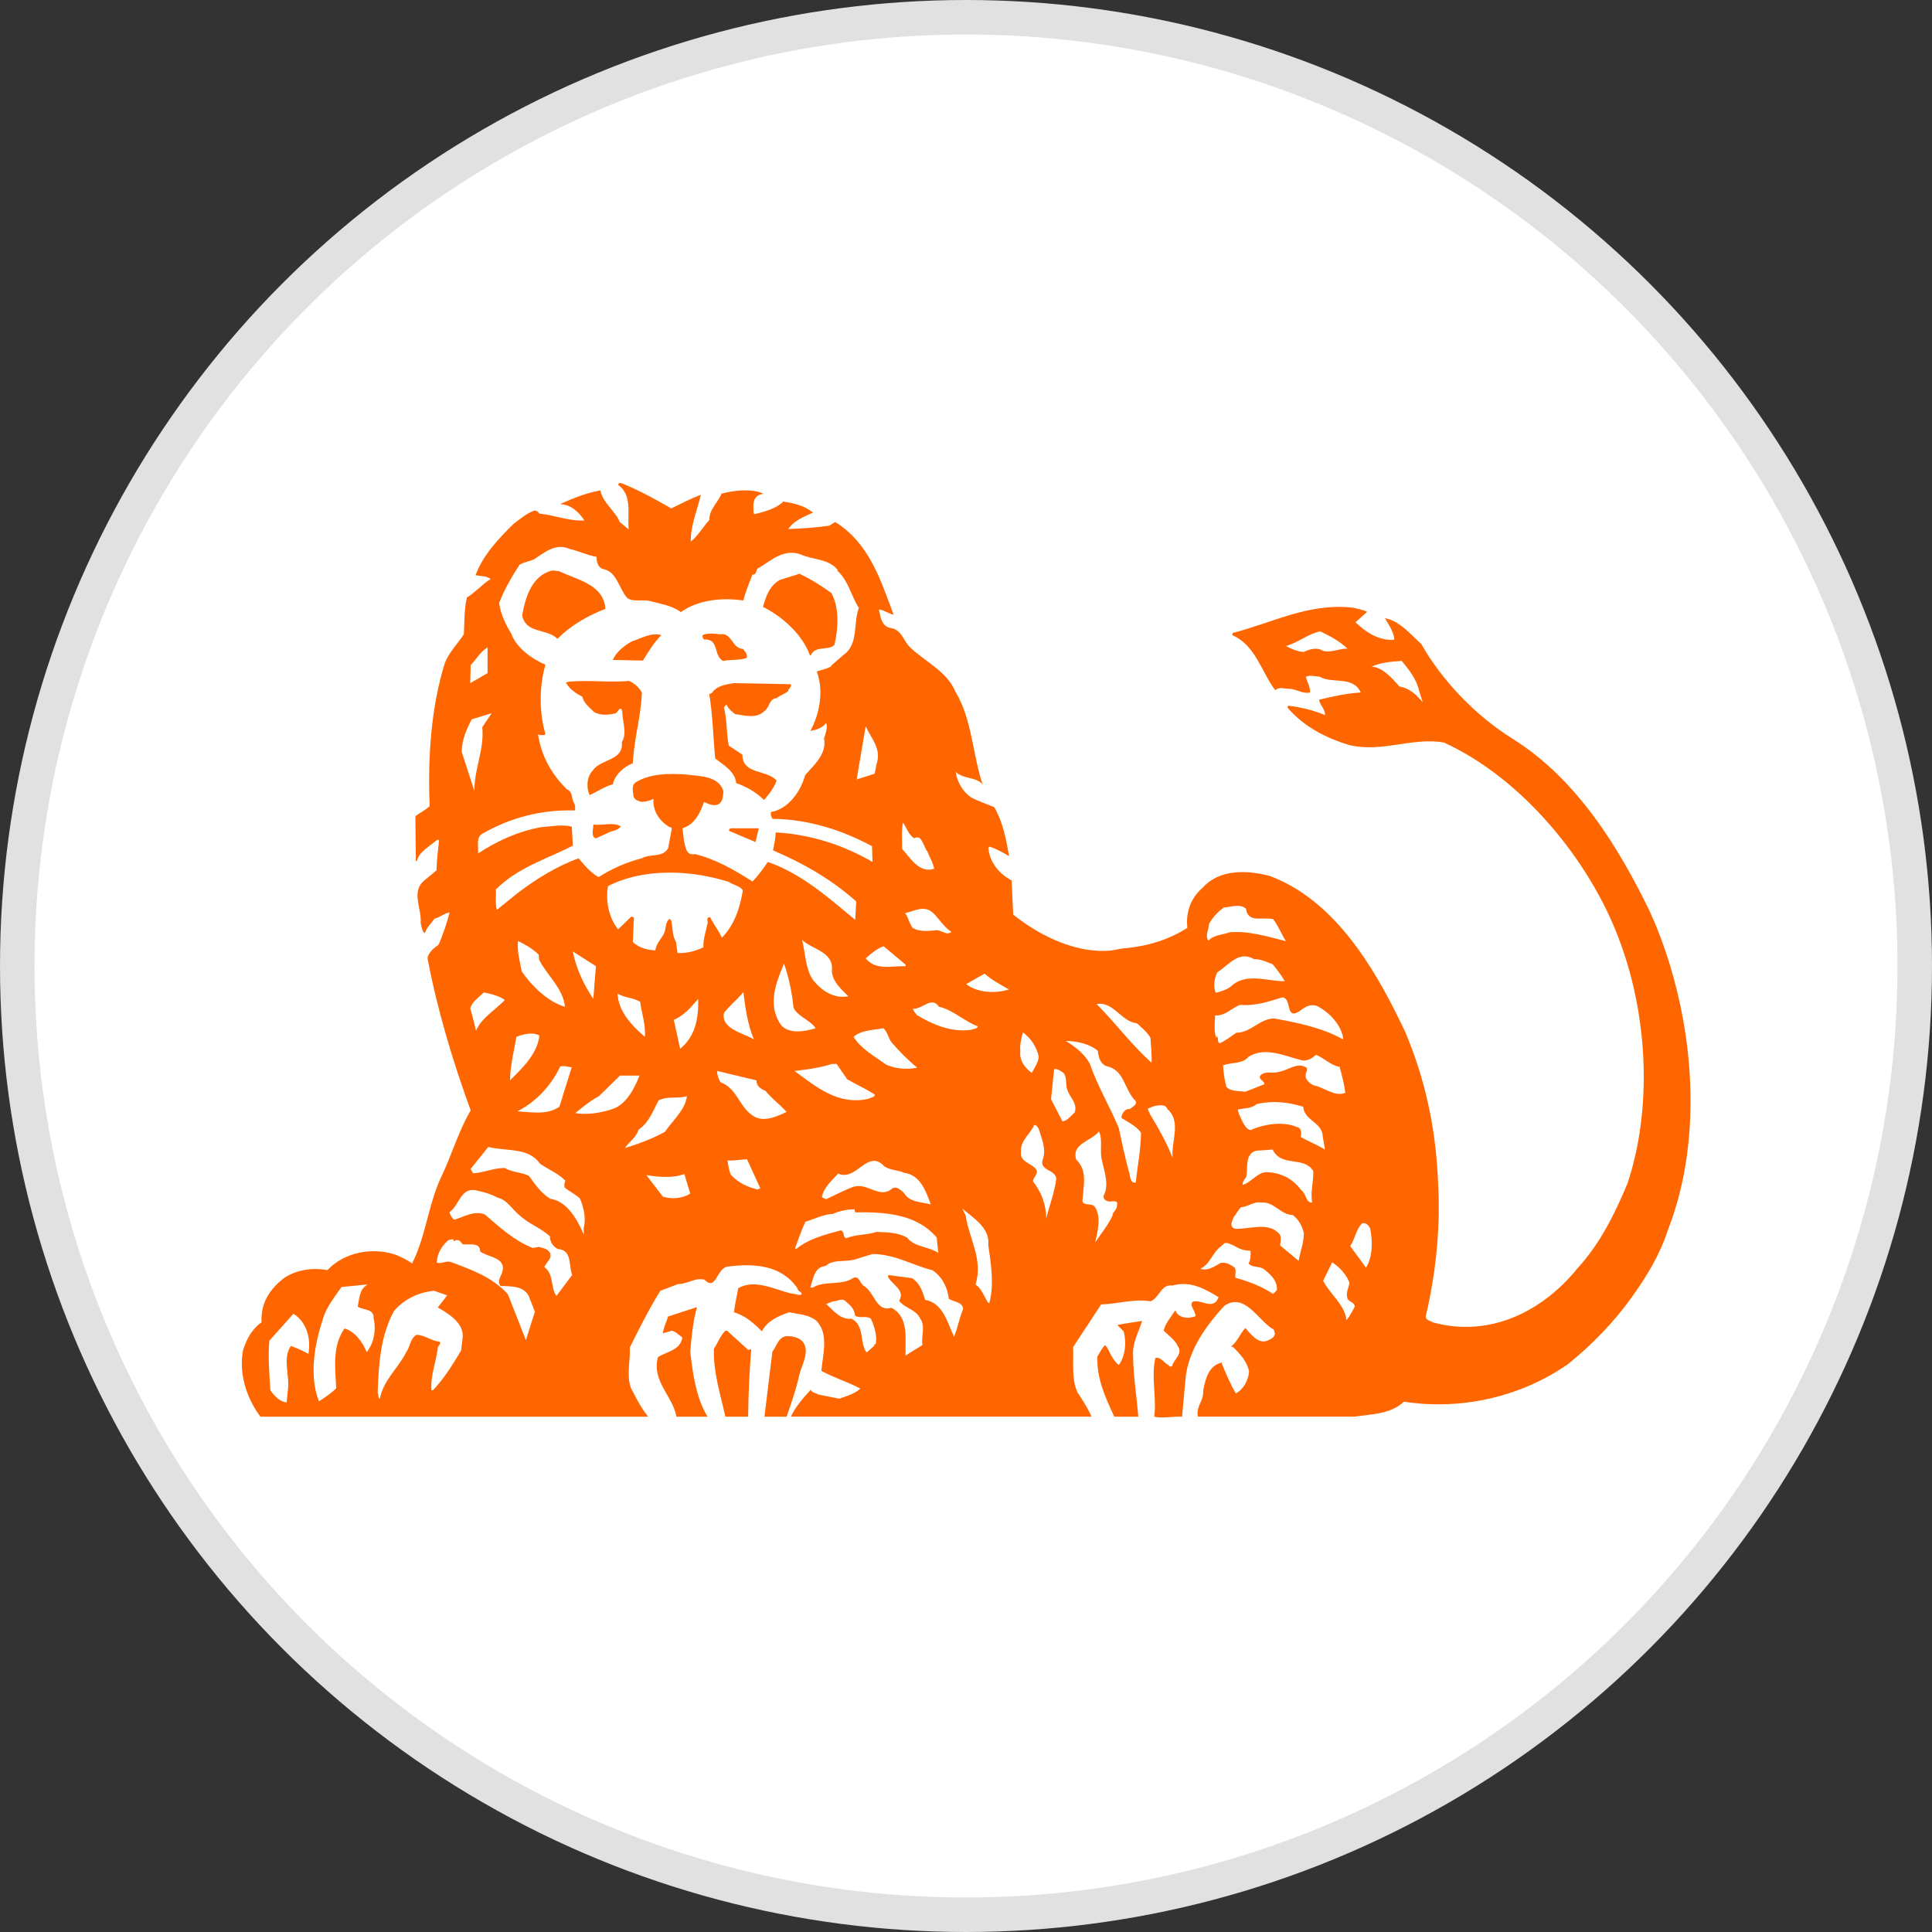 <svg width="56" height="56" viewBox="0 0 56 56" fill="none" xmlns="http://www.w3.org/2000/svg">
<rect x="0" y="0" width="56" height="56" fill="#333333" stroke="none"/>
<g clip-path="url(#clip0_1124_416)">
<circle cx="28" cy="28" r="27.5" fill="white" stroke="#E1E1E1"/>
<path fill-rule="evenodd" clip-rule="evenodd" d="M39.247 41.108C39.75 41.032 40.284 41.044 40.685 40.676C42.384 40.937 44.106 40.517 45.442 39.582C46.146 39.015 46.78 38.357 47.293 37.638C47.744 37.005 48.1 36.415 48.331 35.706C48.503 35.269 48.639 34.814 48.742 34.347C49.226 32.144 48.971 29.681 48.254 27.586C48.122 27.197 47.972 26.82 47.809 26.461C46.913 24.611 45.694 22.616 43.816 21.446C42.758 20.787 41.785 19.768 41.188 18.713C40.863 18.421 40.551 18.034 40.131 17.964C40.246 18.153 40.373 18.338 40.404 18.56L40.379 18.591C39.934 18.604 39.584 18.368 39.279 18.083L39.615 17.778C39.488 17.714 39.343 17.689 39.202 17.657C37.918 17.511 36.862 18.103 35.722 18.388L35.705 18.451C36.404 18.762 36.55 19.532 36.958 20.053C37.058 19.932 37.23 20.02 37.371 20.009C37.574 20.021 37.765 20.168 37.962 20.116C37.968 19.946 37.873 19.811 37.842 19.659C37.962 19.602 38.108 19.652 38.243 19.659C38.611 19.874 39.202 19.621 39.432 20.116C39.012 20.143 38.617 20.231 38.223 20.327C38.249 20.485 38.408 20.612 38.395 20.771C38.058 20.631 37.701 20.543 37.326 20.499L37.307 20.555C37.784 21.114 38.439 21.446 39.108 21.642C40.069 21.864 40.914 21.407 41.842 21.566C44.121 22.608 46.067 24.992 46.913 27.255C46.955 27.363 46.995 27.473 47.032 27.585C47.741 29.651 47.876 32.191 47.165 34.346C46.787 35.242 46.371 36.089 45.705 36.817C45.452 37.127 45.174 37.404 44.87 37.637C43.915 38.38 42.738 38.708 41.524 38.376C41.448 38.323 41.295 38.31 41.321 38.178C41.363 38.001 41.402 37.821 41.437 37.637C41.638 36.605 41.731 35.518 41.677 34.432C41.676 34.386 41.674 34.339 41.673 34.293C41.606 32.715 41.291 31.297 40.711 29.933C40.339 29.15 39.897 28.297 39.34 27.531C38.675 26.618 37.851 25.829 36.792 25.435C36.143 25.263 35.341 25.23 34.852 25.77C34.502 26.076 34.356 26.489 34.407 26.941C33.859 27.287 33.244 27.474 32.575 27.531C32.411 27.545 32.243 27.606 32.072 27.604C31.91 27.611 31.753 27.604 31.598 27.585C30.792 27.486 29.977 27.052 29.358 26.556C29.345 26.225 29.326 25.914 29.313 25.564C28.958 25.381 28.664 25.031 28.64 24.617L28.671 24.586C28.875 24.649 29.052 24.75 29.237 24.858C29.154 24.363 29.058 23.874 28.812 23.441C28.582 23.346 28.353 23.269 28.137 23.155C27.889 22.991 27.73 22.691 27.693 22.419C27.915 22.635 28.302 22.558 28.474 22.787C28.175 21.903 28.17 20.893 27.679 20.085C27.431 19.489 26.782 19.215 26.337 18.777C26.165 18.567 26.095 18.275 25.784 18.242C25.529 18.179 25.51 17.894 25.466 17.708C25.624 17.727 25.758 17.835 25.891 17.86C25.522 16.883 25.198 15.796 24.2 15.173L24.028 15.281C23.64 15.338 23.226 15.364 22.839 15.377C23.011 15.123 23.315 15.015 23.557 14.899C23.277 14.69 23.047 14.64 22.697 14.583C22.494 14.785 22.126 14.888 21.865 14.945L21.832 14.919C21.825 14.69 21.774 14.411 22.118 14.353C21.787 14.194 21.239 14.259 20.901 14.353C20.807 14.601 20.534 14.824 20.553 15.117C20.357 15.32 20.217 15.594 20.012 15.74C20.006 15.25 20.215 14.799 20.304 14.387C20.018 14.495 19.727 14.647 19.446 14.78C18.995 14.52 18.52 14.26 18.036 14.062C17.993 14.043 17.896 14.025 17.915 14.107C18.329 14.405 18.169 14.965 18.213 15.389L17.952 15.174C17.825 14.85 17.458 14.615 17.395 14.26C16.962 14.342 16.685 14.457 16.284 14.628L16.229 14.66C16.527 14.66 16.782 14.895 16.928 15.131C16.476 15.155 16.075 14.978 15.63 14.932C15.586 14.889 15.547 14.837 15.477 14.844C15.255 14.926 15.063 15.085 14.867 15.237C14.428 15.67 13.982 16.147 13.773 16.719C13.92 16.743 14.104 16.737 14.212 16.826C13.971 16.972 13.761 17.221 13.526 17.36C13.443 17.691 13.456 18.067 13.436 18.428C13.251 18.709 13.004 18.955 12.883 19.268C12.488 20.543 12.387 21.962 12.444 23.41C12.316 23.532 12.151 23.608 12.031 23.703L12.044 24.999H12.075C12.132 24.727 12.457 24.575 12.654 24.39H12.718C12.686 24.682 12.648 24.974 12.642 25.273L12.274 25.578C11.904 25.903 12.216 26.392 12.185 26.799C12.21 26.906 12.228 27.065 12.305 27.091C12.35 26.932 12.489 26.818 12.579 26.677C12.737 26.64 12.877 26.512 13.023 26.494C12.94 26.812 12.834 27.123 12.705 27.428C12.644 27.468 12.573 27.521 12.511 27.587C12.446 27.657 12.394 27.735 12.38 27.822C12.668 29.327 13.118 30.814 13.632 32.231C13.284 32.822 13.085 33.519 12.794 34.129C12.752 34.214 12.715 34.301 12.68 34.39C12.388 35.128 12.299 35.955 11.935 36.664C11.788 36.564 11.629 36.486 11.465 36.416C10.777 36.188 9.982 36.334 9.48 36.862C9.034 36.779 8.576 36.855 8.226 37.091C7.975 37.278 7.781 37.505 7.67 37.77C7.594 37.955 7.559 38.156 7.571 38.375C7.285 38.571 7.132 38.875 7.037 39.181C6.904 39.867 7.145 40.582 7.539 41.11H39.247V41.108Z" fill="white"/>
<path fill-rule="evenodd" clip-rule="evenodd" d="M35.036 26.82C35.029 26.985 34.908 27.17 35.017 27.31C35.169 27.138 35.424 27.144 35.628 27.069C36.193 27.018 36.734 27.195 37.262 27.323C37.129 27.113 37.039 26.879 36.893 26.688C36.6 26.612 36.155 26.815 36.105 26.383C35.926 26.23 35.645 26.339 35.462 26.35C35.284 26.479 35.138 26.636 35.036 26.82Z" fill="white"/>
<path fill-rule="evenodd" clip-rule="evenodd" d="M15.594 21.334C15.591 21.331 15.587 21.328 15.584 21.328C15.584 21.328 15.584 21.331 15.585 21.334H15.594Z" fill="white"/>
<path fill-rule="evenodd" clip-rule="evenodd" d="M17.907 26.982L18.289 26.613C18.321 26.613 18.346 26.62 18.365 26.646L18.333 27.351C18.517 27.523 18.746 27.58 18.988 27.593C19.007 27.402 19.153 27.269 19.236 27.103C19.306 26.97 19.262 26.772 19.401 26.677L19.445 26.721C19.491 26.931 19.478 27.166 19.586 27.35C19.599 27.451 19.618 27.579 19.63 27.668C19.91 27.681 20.163 27.604 20.38 27.503C20.367 27.262 20.451 27.064 20.488 26.842C20.546 26.765 20.418 26.626 20.578 26.633C20.666 26.823 20.826 27.02 20.915 27.223C21.283 26.848 21.436 26.359 21.525 25.851C21.418 25.704 21.252 25.704 21.124 25.609C20.043 25.259 18.655 25.189 17.612 25.729C17.544 26.163 17.634 26.639 17.907 26.982Z" fill="white"/>
<path fill-rule="evenodd" clip-rule="evenodd" d="M7.798 38.906C7.759 39.397 7.798 39.856 7.828 40.338C7.931 40.497 8.116 40.682 8.298 40.695L8.332 40.37C8.407 39.918 8.166 39.439 8.421 39.058C8.599 39.115 8.775 39.204 8.93 39.287C9.004 38.867 8.898 38.378 8.497 38.124L7.798 38.906Z" fill="white"/>
<path fill-rule="evenodd" clip-rule="evenodd" d="M9.369 38.221C9.121 38.964 8.936 39.882 9.236 40.663C9.407 40.55 9.585 40.441 9.737 40.282C9.706 39.684 9.623 39.046 9.979 38.55C10.29 38.646 10.501 38.945 10.621 39.237C10.832 38.969 10.902 38.601 10.819 38.245C10.832 37.966 10.512 38.03 10.36 37.915C10.412 37.68 10.404 37.407 10.653 37.274L9.89 37.35C9.693 37.629 9.477 37.903 9.369 38.221Z" fill="white"/>
<path fill-rule="evenodd" clip-rule="evenodd" d="M10.94 40.415C10.972 40.474 10.94 40.574 11.003 40.587C11.099 40.054 11.531 39.708 11.767 39.238C11.881 39.079 11.874 38.856 12.059 38.735C12.308 38.735 12.486 38.914 12.728 38.933C12.804 38.99 12.688 39.04 12.683 39.103C12.633 39.537 12.467 39.895 12.499 40.339H12.542C12.879 39.985 13.108 39.599 13.357 39.192L13.4 38.831C13.457 38.399 12.987 38.12 12.682 37.942L12.955 37.592L12.573 37.458C12.128 37.503 11.727 37.687 11.415 38.037C11.028 38.748 10.965 39.551 10.94 40.415Z" fill="white"/>
<path fill-rule="evenodd" clip-rule="evenodd" d="M12.65 36.644C12.796 36.689 12.929 36.568 13.075 36.632C13.661 36.847 14.272 37.069 14.71 37.559L15.232 38.886L15.493 38.068L15.321 37.622C15.175 37.304 14.774 37.33 14.5 37.317C14.387 37.19 14.507 37.044 14.546 36.923C14.678 36.473 14.125 36.497 13.903 36.314C13.916 36.041 13.585 36.136 13.4 36.11L13.336 36.034C13.299 35.977 13.204 35.977 13.152 36.021C13.139 36.003 13.114 35.99 13.128 35.957L12.986 35.99C12.79 36.162 12.656 36.384 12.65 36.644Z" fill="white"/>
<path fill-rule="evenodd" clip-rule="evenodd" d="M13.019 35.183C13.038 35.265 13.089 35.348 13.152 35.398C13.439 35.322 13.712 35.126 14.043 35.246C14.47 35.621 14.914 36.014 15.431 36.219L15.614 36.186C15.729 36.226 15.856 36.231 15.932 36.358C16.003 36.53 15.826 36.632 15.767 36.771C16.054 36.981 15.939 37.356 16.118 37.609L16.576 37C16.469 36.732 16.582 36.275 16.162 36.25C16.023 36.179 15.927 36.039 15.933 35.881C15.661 35.633 15.323 35.526 15.049 35.272C14.826 35.093 14.693 34.819 14.406 34.756C14.21 34.649 13.995 34.591 13.765 34.541C13.337 34.478 13.3 34.985 13.019 35.183Z" fill="white"/>
<path fill-rule="evenodd" clip-rule="evenodd" d="M13.63 33.931L13.707 34.052C14.025 34.032 14.312 33.893 14.624 33.899C14.834 34.027 15.107 34.021 15.323 34.128C15.495 34.363 15.68 34.63 15.933 34.79C16.449 34.865 16.735 35.418 16.913 35.824V35.627C16.989 35.355 16.906 35.037 16.804 34.79C16.677 34.662 16.493 34.578 16.36 34.464C16.334 34.382 16.353 34.343 16.379 34.267C16.181 34.058 15.889 33.943 15.647 33.779C15.31 33.289 14.661 33.423 14.146 33.289L13.63 33.931Z" fill="white"/>
<path fill-rule="evenodd" clip-rule="evenodd" d="M13.619 29.269C13.675 29.467 13.745 29.715 13.782 29.924C13.96 29.53 14.312 29.353 14.623 29.029C14.444 28.907 14.223 28.85 14.025 28.812V28.8C13.886 28.94 13.669 29.08 13.619 29.269Z" fill="white"/>
<path fill-rule="evenodd" clip-rule="evenodd" d="M14.775 31.36L15.062 31.068C15.348 30.776 15.583 30.438 15.627 30.064C15.424 29.943 15.157 30.025 14.96 30.095C14.889 30.509 14.782 30.916 14.775 31.36Z" fill="white"/>
<path fill-rule="evenodd" clip-rule="evenodd" d="M14.985 32.256C15.425 32.282 15.85 32.37 16.207 32.124L16.562 30.979C16.449 30.972 16.333 30.922 16.226 30.96C15.991 31.481 15.519 31.995 14.985 32.256Z" fill="white"/>
<path fill-rule="evenodd" clip-rule="evenodd" d="M15.114 28.201C15.4 28.622 15.877 29.092 16.367 29.224C16.31 28.691 15.852 28.322 15.617 27.865L15.603 27.712C15.419 27.533 15.196 27.414 15.005 27.317C14.975 27.624 15.057 27.916 15.114 28.201Z" fill="white"/>
<path fill-rule="evenodd" clip-rule="evenodd" d="M16.666 32.307C17.003 32.365 17.365 32.307 17.676 32.211C18.129 32.104 18.377 31.608 18.529 31.221H17.963L17.352 31.817C17.111 31.945 16.881 32.136 16.666 32.307Z" fill="white"/>
<path fill-rule="evenodd" clip-rule="evenodd" d="M16.596 27.624C16.692 28.12 16.9 28.57 17.188 28.997L17.264 28.05L16.596 27.624Z" fill="white"/>
<path fill-rule="evenodd" clip-rule="evenodd" d="M18.682 30.096C18.72 29.778 18.587 29.41 18.551 29.086C18.359 28.958 18.091 28.971 17.895 28.845C17.907 29.347 18.301 29.772 18.682 30.096Z" fill="white"/>
<path fill-rule="evenodd" clip-rule="evenodd" d="M18.102 33.325C18.503 33.197 18.891 33.057 19.259 32.854C19.494 32.518 19.851 32.211 19.901 31.818C19.609 31.9 19.354 31.806 19.082 31.94C18.917 32.238 18.814 32.575 18.497 32.791C18.446 33.006 18.211 33.153 18.102 33.325Z" fill="white"/>
<path fill-rule="evenodd" clip-rule="evenodd" d="M18.725 34.106L19.202 34.728C19.456 34.811 19.774 34.785 19.997 34.639L19.825 34.074C19.488 34.202 19.088 34.163 18.725 34.106Z" fill="white"/>
<path fill-rule="evenodd" clip-rule="evenodd" d="M19.52 29.606L19.705 30.445C20.149 30.082 20.239 29.555 20.229 28.996C19.974 29.288 19.825 29.467 19.52 29.606Z" fill="white"/>
<path fill-rule="evenodd" clip-rule="evenodd" d="M20.773 31.087C20.78 31.208 20.812 31.322 20.882 31.418C21.378 31.595 21.428 32.199 21.887 32.428C22.186 32.561 22.528 32.395 22.79 32.275C22.593 32.053 22.369 31.899 22.179 31.665C22.046 31.608 21.912 31.525 21.919 31.36L20.773 31.087Z" fill="white"/>
<path fill-rule="evenodd" clip-rule="evenodd" d="M21.168 34.086C21.384 34.334 21.677 34.461 21.982 34.53C21.931 34.461 22.014 34.53 22.027 34.486L21.644 33.649C21.454 33.654 21.257 33.693 21.079 33.68C21.091 33.819 21.123 33.958 21.168 34.086Z" fill="white"/>
<path fill-rule="evenodd" clip-rule="evenodd" d="M21.843 30.171C21.664 29.759 21.589 29.257 21.539 28.8C21.348 29.028 21.151 29.175 20.973 29.409C20.89 29.879 21.562 29.995 21.843 30.171Z" fill="white"/>
<path fill-rule="evenodd" clip-rule="evenodd" d="M22.618 29.74C22.847 30.038 23.349 29.936 23.631 29.848C23.496 29.619 23.065 29.486 22.989 29.238C22.944 28.8 22.857 28.374 22.715 27.974C22.492 28.513 22.224 29.156 22.618 29.74Z" fill="white"/>
<path fill-rule="evenodd" clip-rule="evenodd" d="M23.02 31.087C23.656 31.552 24.279 32.091 25.169 31.894C25.233 31.849 25.341 31.855 25.354 31.773C25.093 31.608 24.814 31.481 24.546 31.329L24.242 30.884H24.102C23.758 30.998 23.388 31.042 23.02 31.087Z" fill="white"/>
<path fill-rule="evenodd" clip-rule="evenodd" d="M23.032 36.241H23.076C23.458 35.936 23.91 35.834 24.361 35.707C24.483 35.751 24.406 35.885 24.514 35.936C24.788 35.821 25.119 35.847 25.398 35.752C25.736 35.765 26.01 35.771 26.283 35.917C26.498 36.202 26.906 36.172 27.187 36.361L27.142 35.917C26.551 35.224 25.628 35.173 24.776 35.187L24.757 35.097C24.553 35.097 24.325 35.142 24.134 35.231C23.861 35.243 23.6 35.377 23.338 35.459C23.216 35.701 23.121 35.992 23.032 36.241Z" fill="white"/>
<path fill-rule="evenodd" clip-rule="evenodd" d="M23.542 28.431C23.791 28.756 24.159 29.003 24.579 28.921C24.363 28.711 24.115 28.488 24.102 28.189C24.166 27.624 23.542 27.58 23.237 27.286C23.338 27.669 23.326 28.094 23.542 28.431Z" fill="white"/>
<path fill-rule="evenodd" clip-rule="evenodd" d="M23.478 37.366H23.552C23.89 37.155 24.38 37.315 24.711 37.092C24.895 36.996 24.907 37.251 25.036 37.321C25.347 37.511 25.385 38.083 25.825 37.95C26.352 38.223 26.219 38.866 26.238 39.336L26.728 39.031C26.683 38.783 26.822 38.483 26.663 38.268C26.543 37.995 26.213 37.97 26.054 37.747C26.245 37.422 25.812 37.271 25.723 37.035L25.748 37.003L26.421 37.092C26.652 37.232 26.733 37.486 26.804 37.721C27.332 37.81 27.459 38.407 27.644 38.789C27.752 38.528 27.796 38.248 27.905 37.995C27.911 37.784 27.631 37.784 27.492 37.69C27.453 37.366 27.307 37.06 27.021 36.864C26.436 36.718 25.921 36.393 25.279 36.393L24.744 36.559C24.451 36.629 24.139 36.54 23.917 36.742C23.585 36.767 23.56 37.13 23.478 37.366Z" fill="white"/>
<path fill-rule="evenodd" clip-rule="evenodd" d="M23.814 34.747L23.936 34.804C24.195 34.683 24.457 34.544 24.731 34.442C25.156 34.321 25.488 34.804 25.844 34.499C25.978 34.404 26.091 34.544 26.194 34.62C26.347 34.9 26.703 34.881 26.97 34.957C26.837 34.595 26.672 34.099 26.207 34.041C26.022 33.958 25.806 33.967 25.628 33.857C25.138 33.317 24.82 34.301 24.285 34.06C24.095 34.271 23.86 34.468 23.814 34.747Z" fill="white"/>
<path fill-rule="evenodd" clip-rule="evenodd" d="M23.936 37.842C24.139 38.013 24.348 38.306 24.665 38.267C25.061 38.452 24.896 38.972 25.112 39.246L25.34 39.042L25.321 39.03L25.354 38.998L25.367 39.017C25.43 38.826 25.341 38.489 25.233 38.267C25.087 38.166 24.915 38.274 24.776 38.178C24.756 37.975 24.629 37.873 24.483 37.746C24.381 37.67 24.247 37.772 24.133 37.765L23.936 37.842Z" fill="white"/>
<path fill-rule="evenodd" clip-rule="evenodd" d="M24.73 30.096C24.94 30.446 25.347 30.662 25.672 30.903C25.938 31.024 26.288 31.055 26.575 30.992C26.302 30.77 26.053 30.516 25.825 30.248C25.735 30.121 25.716 29.962 25.596 29.848C25.295 29.905 24.959 29.899 24.73 30.096Z" fill="white"/>
<path fill-rule="evenodd" clip-rule="evenodd" d="M25.081 27.821C25.375 28.183 25.826 28.037 26.239 28.049V28.006L25.603 27.471C25.425 27.529 25.235 27.687 25.081 27.821Z" fill="white"/>
<path fill-rule="evenodd" clip-rule="evenodd" d="M13.371 21.828L13.739 22.972C13.733 22.324 14.032 21.784 13.968 21.123L14.242 20.716L13.663 20.894C13.51 21.186 13.384 21.479 13.371 21.828Z" fill="white"/>
<path fill-rule="evenodd" clip-rule="evenodd" d="M13.619 19.846L14.121 19.553V18.81C13.911 18.937 13.795 19.153 13.631 19.325L13.619 19.846Z" fill="white"/>
<path fill-rule="evenodd" clip-rule="evenodd" d="M23.937 21.003C23.815 21.162 23.631 21.2 23.479 21.232C23.746 20.742 23.873 20.061 23.663 19.508C23.803 19.458 23.956 19.434 24.09 19.356L24.076 19.344L24.427 19.038C24.891 18.72 24.713 18.117 24.885 17.666C24.656 17.31 24.587 16.878 24.255 16.578L24.275 16.567C24.013 16.236 23.543 16.273 23.185 16.108C22.715 15.95 22.352 16.273 22.015 16.491C21.869 16.515 21.958 16.706 21.799 16.7C21.71 16.936 21.601 17.189 21.538 17.45C20.908 17.36 20.228 17.431 19.725 17.786C19.457 17.59 19.133 17.552 18.821 17.462C18.593 17.418 18.332 17.501 18.167 17.373C17.926 17.101 17.873 16.604 17.459 16.535C17.314 16.484 17.283 16.326 17.283 16.185C17.009 16.141 16.766 16.015 16.499 15.956C16.093 15.772 15.769 16.065 15.463 16.261C15.33 16.319 15.177 16.337 15.05 16.415C14.822 16.77 14.605 17.133 14.459 17.526C14.503 17.849 14.643 18.136 14.809 18.409C14.955 18.823 15.413 19.146 15.801 19.312C15.617 19.941 15.617 20.691 15.801 21.327C15.801 21.327 15.79 21.334 15.79 21.333C15.79 21.334 15.77 21.351 15.77 21.351C15.709 21.351 15.644 21.363 15.594 21.333H15.585C15.675 21.94 15.961 22.471 16.423 22.927C16.589 22.985 16.551 23.181 16.621 23.309C16.665 23.365 16.671 23.486 16.652 23.537C15.661 23.505 14.776 23.753 13.981 24.204C13.777 24.306 13.867 24.586 13.848 24.782C14.408 24.414 15.012 24.141 15.679 24.02C15.966 24.001 16.29 23.931 16.564 24.008L16.596 24.554C15.839 24.948 15.012 25.177 14.363 25.825C14.376 26.021 14.338 26.251 14.395 26.417L14.974 25.945C15.533 25.521 16.118 25.158 16.761 24.923C16.933 25.127 17.112 25.343 17.341 25.469C17.729 25.221 18.149 25.038 18.594 24.923C18.83 24.783 19.204 24.91 19.357 24.631L19.465 24.052C19.446 24.039 19.434 24.015 19.401 24.022C19.103 23.85 18.906 23.552 18.931 23.201C18.83 23.252 18.716 23.284 18.594 23.291C18.492 23.265 18.398 23.24 18.353 23.138C18.346 23.01 18.282 22.82 18.409 22.725C18.822 22.47 19.357 22.457 19.879 22.497C20.267 22.547 20.828 22.527 20.96 22.986C20.942 23.119 20.954 23.265 20.821 23.354C20.681 23.43 20.522 23.348 20.394 23.291C20.293 23.602 20.121 23.953 19.771 24.053L19.816 24.422C19.86 24.588 19.873 24.86 20.134 24.803C20.739 24.949 21.272 25.261 21.8 25.598C21.978 25.419 22.118 25.215 22.245 25.032C23.186 25.349 24.001 26.055 24.777 26.709L24.809 26.176C24.071 25.521 23.25 25.057 22.398 24.695C22.43 24.523 22.468 24.357 22.474 24.174C23.486 24.23 24.445 24.542 25.28 25.032L25.266 24.575C24.389 24.105 23.428 23.793 22.378 23.78C22.34 23.722 22.328 23.64 22.335 23.582C22.844 23.5 23.205 22.973 23.328 22.514C23.587 22.216 23.964 21.892 23.875 21.448C23.886 21.412 23.899 21.372 23.912 21.334C23.946 21.222 23.975 21.106 23.937 21.003Z" fill="white"/>
<path fill-rule="evenodd" clip-rule="evenodd" d="M24.823 22.636L25.344 22.47L25.4 22.178C25.548 21.752 25.237 21.435 25.082 21.097L24.823 22.636Z" fill="white"/>
<path fill-rule="evenodd" clip-rule="evenodd" d="M26.138 24.651C26.386 24.923 26.628 25.362 27.067 25.228C27.035 25.044 26.933 24.892 26.87 24.727C26.754 24.592 26.717 24.211 26.488 24.346C26.316 24.231 26.272 24.039 26.163 23.887C26.113 24.122 26.145 24.415 26.138 24.651Z" fill="white"/>
<path fill-rule="evenodd" clip-rule="evenodd" d="M26.227 26.511C26.322 26.645 26.348 26.817 26.442 26.937C26.614 27.051 26.869 27.033 27.078 27.013C27.269 26.969 27.39 27.178 27.568 27.057C27.346 26.918 27.213 26.663 27.002 26.48C26.753 26.283 26.488 26.455 26.227 26.511Z" fill="white"/>
<path fill-rule="evenodd" clip-rule="evenodd" d="M26.564 29.467C27.002 29.727 27.561 29.982 28.146 29.893C28.209 29.861 28.318 29.867 28.33 29.791C27.968 29.663 27.587 29.301 27.207 29.225C26.996 28.901 26.723 29.308 26.456 29.282C26.462 29.359 26.538 29.417 26.564 29.467Z" fill="white"/>
<path fill-rule="evenodd" clip-rule="evenodd" d="M27.887 35.077L27.983 35.282C28.078 35.943 28.497 36.552 28.268 37.277C28.459 37.41 28.517 37.632 28.637 37.81H28.669C28.815 37.258 28.714 36.685 28.637 36.132C28.694 35.63 28.185 35.337 27.887 35.077Z" fill="white"/>
<path fill-rule="evenodd" clip-rule="evenodd" d="M27.996 28.57C28.326 28.825 28.855 28.85 29.235 28.723C28.994 28.59 28.727 28.444 28.529 28.266L27.996 28.57Z" fill="white"/>
<path fill-rule="evenodd" clip-rule="evenodd" d="M29.566 30.522C29.533 30.789 29.712 31.011 29.903 31.144C29.973 30.985 30.087 30.852 30.099 30.674C30.043 30.401 29.89 30.154 29.642 29.97C29.597 30.147 29.547 30.317 29.566 30.522Z" fill="white"/>
<path fill-rule="evenodd" clip-rule="evenodd" d="M29.585 33.418C29.54 33.717 29.871 33.756 30.011 33.921C30.125 34.06 29.934 34.156 29.934 34.289C30.176 34.6 30.316 34.956 30.316 35.37C30.412 34.983 30.558 34.613 30.61 34.213C30.584 33.934 30.14 33.991 30.209 33.68C30.335 33.362 30.183 33.05 30.1 32.765C30.075 32.72 30.017 32.631 29.968 32.657C29.851 32.917 29.566 33.101 29.585 33.418Z" fill="white"/>
<path fill-rule="evenodd" clip-rule="evenodd" d="M30.456 31.906L30.787 32.548C30.934 32.53 31.027 32.389 31.142 32.288C31.232 32.021 30.996 31.849 30.927 31.633C30.868 31.48 30.927 31.277 30.818 31.144C30.736 31.093 30.639 31.011 30.544 31.035L30.456 31.906Z" fill="white"/>
<path fill-rule="evenodd" clip-rule="evenodd" d="M30.882 30.217C31.143 30.375 31.441 30.604 31.581 30.883C31.804 31.532 32.16 32.116 32.421 32.745C32.517 33.184 32.593 33.575 32.714 34.007C32.759 34.12 32.733 34.343 32.911 34.325C32.962 33.842 33.058 33.378 33.064 32.876C32.905 32.666 32.694 32.577 32.498 32.449V32.406C32.523 32.297 32.612 32.17 32.746 32.19C32.803 32.125 32.975 32.063 32.899 31.949C32.568 31.619 32.587 31.049 32.059 30.946C31.875 30.87 31.829 30.68 31.812 30.502C31.563 30.294 31.193 30.222 30.882 30.217Z" fill="white"/>
<path fill-rule="evenodd" clip-rule="evenodd" d="M31.187 33.661C31.512 33.958 31.398 34.391 31.372 34.791C31.321 35.033 31.627 34.893 31.722 35.02C31.919 35.313 31.805 35.739 31.734 36.056C31.907 35.795 32.104 35.566 32.237 35.281C32.23 35.172 32.369 35.122 32.364 34.989C32.421 34.804 32.206 34.887 32.117 34.867C32.04 34.848 31.957 34.797 31.982 34.696C32.148 34.377 31.996 33.996 31.932 33.679C31.856 33.418 31.964 33.069 31.843 32.841C31.64 33.12 31.035 33.184 31.187 33.661Z" fill="white"/>
<path fill-rule="evenodd" clip-rule="evenodd" d="M31.779 29.148C32.346 29.721 32.759 30.295 33.369 30.849C33.383 30.602 33.35 30.372 33.337 30.13C33.247 29.96 33.082 29.832 32.942 29.705C32.492 29.66 32.256 29.053 31.779 29.148Z" fill="white"/>
<path fill-rule="evenodd" clip-rule="evenodd" d="M33.261 32.177C33.274 32.234 33.3 32.285 33.324 32.342C33.572 32.75 33.807 33.168 33.98 33.606C33.929 33.137 34.247 32.551 33.827 32.19C33.77 32.037 33.579 32.088 33.458 32.1L33.261 32.177Z" fill="white"/>
<path fill-rule="evenodd" clip-rule="evenodd" d="M34.788 36.82C34.966 36.9 35.195 36.754 35.367 36.654C35.526 36.615 35.66 36.704 35.781 36.787C35.831 36.888 35.781 36.983 35.798 37.079C36.181 37.187 36.556 37.327 36.893 37.549L37 37.442C37.026 37.168 36.81 36.972 36.607 36.82C36.473 36.742 36.275 36.787 36.181 36.665C36.244 36.565 36.244 36.412 36.237 36.297C36.027 36.297 35.894 36.234 35.722 36.132C35.615 36.1 35.518 36.011 35.429 36.132C35.112 36.348 35.093 36.665 34.788 36.82Z" fill="white"/>
<path fill-rule="evenodd" clip-rule="evenodd" d="M35.234 28.822C35.393 28.779 35.559 28.733 35.692 28.619C36.117 28.232 36.735 28.491 37.23 28.485C37.136 28.314 37.001 28.143 36.881 27.996C36.703 27.926 36.537 27.843 36.334 27.843C35.901 27.59 35.609 28.015 35.278 28.224C35.189 28.397 35.145 28.65 35.234 28.822Z" fill="white"/>
<path fill-rule="evenodd" clip-rule="evenodd" d="M35.246 30.13C35.246 30.112 35.246 30.092 35.265 30.087C35.322 30.137 35.259 30.258 35.355 30.283C35.52 30.201 35.673 30.087 35.825 29.979C36.252 29.979 36.506 29.566 36.925 29.566C37.624 29.693 38.319 29.833 38.928 30.175C38.885 29.763 38.528 29.388 38.167 29.202C37.962 29.133 37.803 29.242 37.657 29.355C37.23 29.623 37.453 28.968 37.154 28.955C36.766 29.077 36.365 29.209 35.934 29.172C35.679 29.266 35.5 29.5 35.215 29.476C35.202 29.686 35.17 29.941 35.246 30.13Z" fill="white"/>
<path fill-rule="evenodd" clip-rule="evenodd" d="M35.539 31.549C35.672 31.688 35.894 31.662 36.087 31.688L36.639 31.473C36.646 31.371 36.474 31.344 36.511 31.232C36.664 31.06 36.875 31.18 37.065 31.109C37.333 31.072 37.606 30.805 37.872 31.002C37.866 31.033 37.886 31.079 37.861 31.109C37.776 31.307 37.918 31.427 38.07 31.503C38.382 31.562 38.674 31.848 38.986 31.719C38.955 31.459 38.885 31.218 38.821 30.97C38.56 30.925 38.376 30.709 38.134 30.619C38.025 30.721 37.886 30.798 37.752 30.785C37.262 30.671 36.677 30.366 36.181 30.677C36.002 30.893 35.684 30.83 35.443 30.924C35.456 31.142 35.481 31.351 35.539 31.549Z" fill="white"/>
<path fill-rule="evenodd" clip-rule="evenodd" d="M35.748 35.325C35.709 35.433 35.602 35.612 35.798 35.662C36.206 35.675 36.727 35.466 37.046 35.783C37.153 35.866 37.102 36.037 37.096 36.145L37.63 36.591C37.681 36.323 37.776 36.081 37.782 35.795C37.739 35.592 37.636 35.394 37.459 35.261C37.108 35.261 36.904 34.852 36.529 34.904C36.333 34.859 36.162 35.033 35.963 35.033C35.874 35.122 35.824 35.231 35.748 35.325Z" fill="white"/>
<path fill-rule="evenodd" clip-rule="evenodd" d="M35.901 32.33C35.984 32.5 36.08 32.781 36.239 32.8C36.614 32.635 37.16 32.532 37.581 32.711C37.721 32.736 37.721 32.895 37.69 32.998C37.905 33.124 38.167 33.225 38.395 33.365L38.332 32.985C38.319 32.571 37.797 32.532 37.765 32.125C37.339 31.986 36.862 31.942 36.411 32.05C36.263 32.183 36.054 32.164 35.876 32.203C35.864 32.253 35.895 32.285 35.901 32.33Z" fill="white"/>
<path fill-rule="evenodd" clip-rule="evenodd" d="M36.009 34.389C36.257 34.319 36.415 34.045 36.683 34.021C37.09 34.028 37.453 34.191 37.706 34.541C37.86 34.643 37.828 34.904 38.024 34.904C37.967 34.592 38.069 34.306 38.057 33.988C37.788 33.544 37.129 33.886 36.88 33.365L36.41 33.397C36.073 33.48 36.163 33.874 36.117 34.141C36.078 34.224 36.002 34.287 36.009 34.389Z" fill="white"/>
<path fill-rule="evenodd" clip-rule="evenodd" d="M38.344 37.168C38.541 37.562 38.975 37.861 39.019 38.313C39.12 38.191 39.191 38.052 39.261 37.919C39.254 37.791 39.107 37.791 39.049 37.69C38.992 37.525 39.082 37.379 39.107 37.232C39.025 36.996 38.827 36.774 38.605 36.635L38.344 37.168Z" fill="white"/>
<path fill-rule="evenodd" clip-rule="evenodd" d="M39.127 36.164L39.584 36.787C39.781 36.475 39.781 36.018 39.705 35.642C39.661 35.572 39.578 35.458 39.463 35.509C39.291 35.688 39.266 35.96 39.127 36.164Z" fill="white"/>
<path fill-rule="evenodd" clip-rule="evenodd" d="M37.262 18.77C37.428 18.853 37.587 18.929 37.783 18.941C37.917 18.872 38.089 18.821 38.255 18.865C38.49 19.018 38.776 18.833 39.048 18.846C38.808 18.618 38.533 18.478 38.255 18.345C37.898 18.421 37.612 18.674 37.262 18.77Z" fill="white"/>
<path fill-rule="evenodd" clip-rule="evenodd" d="M39.751 19.368C40.086 19.399 40.328 19.697 40.557 19.947C40.844 19.99 41.06 20.193 41.231 20.404L41.123 20.066C41.047 19.729 40.837 19.468 40.622 19.203C40.316 19.222 40.016 19.247 39.751 19.368Z" fill="white"/>
<path fill-rule="evenodd" clip-rule="evenodd" d="M16.011 16.579L16.195 16.598C16.692 16.846 17.493 16.973 17.538 17.691C17.037 17.888 16.553 18.156 16.152 18.561C15.847 18.249 15.229 18.421 15.128 17.875C15.224 17.36 15.407 16.713 16.011 16.579Z" fill="#FF6600"/>
<path fill-rule="evenodd" clip-rule="evenodd" d="M16.489 19.802C17.067 19.751 17.627 19.832 18.226 19.782C18.372 19.846 18.524 19.973 18.594 20.119C18.575 20.805 18.365 21.46 18.333 22.165C18.073 22.274 17.818 22.49 17.755 22.776C17.519 22.845 17.309 22.986 17.08 23.093C16.978 22.877 16.997 22.553 17.176 22.376C17.424 22.025 18.067 22.108 18.015 21.555C18.18 21.288 18.021 20.945 18.028 20.665C17.964 20.456 17.901 20.735 17.799 20.728C17.596 20.772 17.386 20.785 17.208 20.685C17.074 20.544 16.909 20.43 16.87 20.239C16.692 20.151 16.483 20.011 16.394 19.826L16.489 19.802Z" fill="#FF6600"/>
<path fill-rule="evenodd" clip-rule="evenodd" d="M17.188 23.945C17.46 23.982 17.747 23.862 17.982 23.995C17.931 24.084 17.798 24.122 17.69 24.148L17.264 24.345C17.105 24.306 17.194 24.052 17.188 23.945Z" fill="#FF6600"/>
<path fill-rule="evenodd" clip-rule="evenodd" d="M18.302 18.638C18.575 18.549 18.868 18.365 19.16 18.454C18.951 18.664 18.785 18.937 18.627 19.191L17.756 19.172C17.85 18.944 18.091 18.753 18.302 18.638Z" fill="#FF6600"/>
<path fill-rule="evenodd" clip-rule="evenodd" d="M20.852 18.429C21.214 18.365 21.195 18.835 21.526 18.855C21.584 18.931 21.666 19 21.634 19.114C21.443 19.19 21.164 19.153 20.946 19.203C20.66 19.044 20.846 18.549 20.393 18.581C20.369 18.543 20.317 18.467 20.381 18.441C20.521 18.391 20.704 18.41 20.852 18.429Z" fill="#FF6600"/>
<path fill-rule="evenodd" clip-rule="evenodd" d="M20.623 20.132C20.782 19.909 21.024 19.891 21.253 19.846L22.9 19.878C22.97 19.941 22.837 19.998 22.837 20.075C22.735 20.17 22.588 20.195 22.499 20.285C22.284 20.292 22.302 20.544 22.149 20.653C21.913 20.888 21.571 20.781 21.297 20.742C21.201 20.672 21.094 20.576 21.049 20.468L20.973 20.544C21.069 20.901 21.043 21.295 21.112 21.657L21.506 21.918C21.513 22.503 22.2 22.344 22.499 22.668C22.429 22.878 22.289 23.055 22.138 23.234C21.896 22.998 21.622 22.845 21.33 22.744C21.304 22.401 20.929 22.198 20.718 22.026C20.661 21.403 20.648 20.768 20.548 20.164L20.623 20.132Z" fill="#FF6600"/>
<path fill-rule="evenodd" clip-rule="evenodd" d="M21.221 24.052H21.985L21.889 24.453L21.125 24.128C21.107 24.065 21.176 24.046 21.221 24.052Z" fill="#FF6600"/>
<path fill-rule="evenodd" clip-rule="evenodd" d="M22.594 16.853L23.16 16.674C23.485 16.826 23.79 17.018 24.089 17.233C24.325 17.666 24.285 18.25 24.178 18.733C24.006 18.924 23.631 18.733 23.491 19.037H23.465C23.255 18.441 22.658 17.907 22.104 17.633C22.193 17.329 22.289 17.031 22.594 16.853Z" fill="#FF6600"/>
<path fill-rule="evenodd" clip-rule="evenodd" d="M35.863 41.064H39.257C39.76 40.987 40.294 41 40.694 40.63C42.394 40.892 44.117 40.472 45.452 39.538C46.157 38.969 46.791 38.312 47.303 37.594C47.754 36.962 48.111 36.37 48.341 35.662C48.513 35.224 48.648 34.77 48.751 34.302C49.236 32.1 48.982 29.637 48.265 27.54C48.132 27.151 47.983 26.776 47.819 26.416C46.923 24.567 45.705 22.572 43.826 21.401C42.768 20.742 41.795 19.722 41.198 18.668C40.873 18.375 40.561 17.988 40.142 17.918C40.256 18.109 40.383 18.293 40.416 18.515L40.39 18.547C39.945 18.56 39.594 18.325 39.289 18.038L39.627 17.733C39.499 17.67 39.353 17.644 39.213 17.613C37.928 17.467 36.872 18.057 35.734 18.344L35.715 18.407C36.414 18.718 36.56 19.486 36.968 20.009C37.07 19.887 37.242 19.976 37.381 19.963C37.584 19.976 37.775 20.122 37.972 20.071C37.979 19.9 37.884 19.767 37.852 19.615C37.972 19.556 38.119 19.608 38.253 19.615C38.621 19.83 39.213 19.576 39.442 20.071C39.022 20.098 38.628 20.185 38.233 20.281C38.259 20.44 38.418 20.567 38.406 20.726C38.068 20.585 37.712 20.498 37.336 20.453L37.319 20.509C37.796 21.069 38.45 21.399 39.118 21.597C40.078 21.819 40.924 21.362 41.852 21.521C44.131 22.563 46.076 24.947 46.923 27.21C46.965 27.318 47.004 27.428 47.042 27.539C47.751 29.605 47.885 32.147 47.175 34.301C46.798 35.198 46.382 36.043 45.715 36.773C45.463 37.082 45.183 37.358 44.88 37.593C43.925 38.336 42.748 38.663 41.535 38.329C41.46 38.28 41.305 38.266 41.33 38.133C41.373 37.956 41.413 37.776 41.447 37.593C41.649 36.559 41.741 35.473 41.688 34.388C41.685 34.341 41.685 34.294 41.682 34.248C41.616 32.671 41.301 31.253 40.721 29.889C40.35 29.106 39.907 28.253 39.35 27.486C38.686 26.572 37.861 25.782 36.802 25.389C36.153 25.217 35.351 25.186 34.862 25.726C34.511 26.031 34.366 26.444 34.416 26.895C33.869 27.242 33.254 27.43 32.584 27.486C32.42 27.5 32.252 27.559 32.083 27.559C31.92 27.566 31.762 27.559 31.609 27.539C30.801 27.44 29.987 27.007 29.368 26.51C29.355 26.181 29.335 25.868 29.323 25.52C28.967 25.335 28.675 24.985 28.649 24.572L28.682 24.54C28.885 24.604 29.063 24.705 29.247 24.814C29.164 24.318 29.069 23.829 28.821 23.397C28.592 23.301 28.362 23.226 28.146 23.11C27.898 22.945 27.739 22.647 27.702 22.373C27.924 22.59 28.312 22.514 28.484 22.742C28.186 21.859 28.179 20.849 27.689 20.041C27.441 19.444 26.791 19.171 26.346 18.731C26.174 18.522 26.105 18.23 25.793 18.198C25.539 18.135 25.519 17.848 25.475 17.665C25.634 17.683 25.767 17.792 25.902 17.817C25.532 16.838 25.208 15.752 24.209 15.129L24.037 15.237C23.65 15.295 23.236 15.319 22.848 15.332C23.02 15.078 23.325 14.97 23.567 14.855C23.286 14.646 23.056 14.595 22.706 14.537C22.502 14.742 22.135 14.842 21.874 14.899L21.843 14.875C21.836 14.646 21.783 14.365 22.127 14.309C21.797 14.15 21.25 14.213 20.912 14.309C20.816 14.557 20.545 14.779 20.562 15.071C20.367 15.275 20.227 15.547 20.022 15.694C20.017 15.205 20.224 14.753 20.314 14.341C20.027 14.448 19.736 14.6 19.457 14.735C19.005 14.474 18.529 14.213 18.047 14.017C18.002 13.997 17.906 13.978 17.925 14.06C18.338 14.359 18.179 14.918 18.223 15.345L17.962 15.129C17.835 14.805 17.467 14.57 17.404 14.213C16.971 14.296 16.695 14.411 16.294 14.583L16.238 14.614C16.536 14.614 16.791 14.849 16.937 15.084C16.486 15.11 16.085 14.931 15.64 14.887C15.596 14.843 15.558 14.792 15.487 14.799C15.264 14.881 15.074 15.04 14.876 15.193C14.438 15.624 13.992 16.102 13.783 16.673C13.93 16.699 14.114 16.693 14.222 16.782C13.981 16.928 13.771 17.176 13.535 17.316C13.452 17.646 13.465 18.021 13.445 18.384C13.261 18.663 13.013 18.911 12.892 19.222C12.498 20.499 12.396 21.916 12.454 23.365C12.326 23.485 12.16 23.563 12.04 23.658L12.053 24.954H12.085C12.143 24.68 12.467 24.528 12.664 24.344H12.728C12.697 24.636 12.658 24.928 12.652 25.228L12.283 25.532C11.915 25.856 12.226 26.345 12.194 26.751C12.22 26.86 12.238 27.019 12.316 27.045C12.359 26.886 12.499 26.771 12.588 26.632C12.747 26.592 12.886 26.466 13.032 26.447C12.951 26.764 12.843 27.076 12.714 27.381C12.654 27.421 12.582 27.476 12.52 27.54C12.456 27.61 12.404 27.69 12.392 27.776C12.677 29.282 13.127 30.768 13.643 32.185C13.293 32.776 13.095 33.472 12.803 34.083C12.762 34.168 12.724 34.254 12.689 34.343C12.397 35.083 12.308 35.908 11.944 36.619C11.798 36.516 11.639 36.44 11.474 36.37C10.786 36.142 9.991 36.288 9.489 36.815C9.044 36.732 8.585 36.808 8.235 37.043C7.985 37.232 7.79 37.459 7.679 37.724C7.605 37.908 7.569 38.108 7.581 38.328C7.294 38.525 7.141 38.83 7.046 39.135C6.913 39.822 7.154 40.535 7.548 41.063L35.863 41.064Z" fill="white"/>
<path fill-rule="evenodd" clip-rule="evenodd" d="M48.265 27.541C48.132 27.152 47.983 26.777 47.819 26.417C46.923 24.568 45.705 22.573 43.826 21.402C42.768 20.743 41.795 19.723 41.198 18.669C40.873 18.376 40.561 17.989 40.142 17.919C40.257 18.11 40.383 18.294 40.416 18.516L40.39 18.548C39.945 18.561 39.594 18.326 39.289 18.038L39.627 17.734C39.499 17.671 39.353 17.645 39.213 17.614C37.928 17.468 36.872 18.058 35.734 18.345L35.715 18.408C36.414 18.719 36.56 19.487 36.968 20.009C37.07 19.888 37.242 19.977 37.381 19.964C37.584 19.977 37.775 20.123 37.972 20.072C37.979 19.901 37.884 19.768 37.852 19.616C37.972 19.557 38.119 19.609 38.253 19.616C38.621 19.831 39.213 19.576 39.442 20.072C39.022 20.099 38.628 20.186 38.234 20.282C38.259 20.441 38.418 20.568 38.406 20.727C38.068 20.586 37.712 20.499 37.336 20.454L37.319 20.51C37.796 21.07 38.45 21.4 39.118 21.598C40.078 21.82 40.924 21.363 41.852 21.522C44.131 22.564 46.076 24.948 46.923 27.21C46.965 27.319 47.004 27.429 47.042 27.54C47.751 29.606 47.885 32.148 47.175 34.301C46.798 35.199 46.382 36.044 45.715 36.774C45.463 37.083 45.183 37.359 44.88 37.594C43.925 38.337 42.748 38.663 41.535 38.33C41.46 38.281 41.305 38.267 41.33 38.134C41.373 37.957 41.413 37.777 41.447 37.594C41.649 36.56 41.741 35.473 41.688 34.388C41.685 34.342 41.685 34.295 41.682 34.248C41.616 32.672 41.301 31.253 40.721 29.89C40.35 29.107 39.907 28.253 39.35 27.487C38.686 26.573 37.861 25.783 36.802 25.389C36.153 25.218 35.351 25.186 34.862 25.727C34.511 26.032 34.366 26.445 34.416 26.895C33.869 27.243 33.254 27.43 32.584 27.487C32.42 27.501 32.252 27.56 32.083 27.559C31.92 27.567 31.762 27.559 31.609 27.54C30.801 27.441 29.987 27.008 29.368 26.51C29.355 26.182 29.335 25.869 29.323 25.52C28.967 25.336 28.675 24.985 28.649 24.573L28.682 24.541C28.885 24.604 29.063 24.706 29.247 24.815C29.164 24.319 29.069 23.83 28.821 23.398C28.592 23.302 28.362 23.227 28.146 23.111C27.898 22.946 27.739 22.648 27.702 22.374C27.924 22.591 28.312 22.514 28.484 22.743C28.186 21.86 28.179 20.849 27.689 20.042C27.441 19.445 26.791 19.172 26.346 18.732C26.174 18.523 26.105 18.231 25.793 18.199C25.539 18.135 25.519 17.849 25.475 17.666C25.634 17.684 25.767 17.793 25.902 17.818C25.532 16.838 25.208 15.753 24.209 15.13L24.037 15.237C23.65 15.296 23.236 15.32 22.848 15.333C23.02 15.079 23.325 14.971 23.567 14.856C23.286 14.647 23.056 14.596 22.706 14.538C22.502 14.742 22.135 14.843 21.874 14.9L21.843 14.876C21.836 14.647 21.783 14.366 22.127 14.31C21.797 14.151 21.25 14.214 20.912 14.31C20.816 14.558 20.545 14.78 20.562 15.072C20.367 15.276 20.227 15.548 20.022 15.695C20.017 15.206 20.224 14.754 20.314 14.342C20.027 14.449 19.736 14.601 19.457 14.736C19.005 14.475 18.529 14.214 18.047 14.018C18.002 13.998 17.906 13.979 17.925 14.061C18.338 14.36 18.179 14.919 18.223 15.345L17.962 15.13C17.835 14.806 17.467 14.571 17.404 14.214C16.971 14.297 16.695 14.412 16.294 14.584L16.238 14.615C16.536 14.615 16.791 14.85 16.937 15.085C16.486 15.11 16.085 14.932 15.64 14.888C15.596 14.844 15.558 14.793 15.487 14.799C15.264 14.882 15.074 15.041 14.876 15.194C14.438 15.625 13.992 16.103 13.783 16.674C13.93 16.7 14.114 16.694 14.222 16.783C13.981 16.929 13.771 17.177 13.535 17.317C13.452 17.647 13.465 18.022 13.445 18.385C13.261 18.664 13.013 18.912 12.892 19.223C12.498 20.5 12.396 21.917 12.454 23.366C12.326 23.486 12.16 23.564 12.04 23.659L12.053 24.955H12.085C12.143 24.681 12.467 24.529 12.664 24.345H12.728C12.697 24.637 12.658 24.929 12.652 25.228L12.283 25.533C11.915 25.857 12.226 26.345 12.194 26.752C12.22 26.861 12.238 27.02 12.316 27.046C12.359 26.887 12.499 26.772 12.588 26.633C12.747 26.593 12.886 26.467 13.032 26.448C12.951 26.765 12.843 27.077 12.714 27.382C12.654 27.422 12.582 27.477 12.52 27.541C12.456 27.61 12.404 27.691 12.392 27.777C12.677 29.283 13.127 30.769 13.643 32.186C13.293 32.776 13.095 33.473 12.803 34.084C12.762 34.169 12.724 34.255 12.689 34.344C12.397 35.084 12.308 35.909 11.944 36.62C11.798 36.517 11.639 36.441 11.474 36.371C10.786 36.143 9.991 36.289 9.489 36.816C9.044 36.733 8.585 36.809 8.235 37.044C7.985 37.233 7.79 37.459 7.679 37.725C7.605 37.909 7.569 38.109 7.581 38.329C7.294 38.526 7.141 38.831 7.046 39.135C6.913 39.822 7.154 40.536 7.548 41.064H18.789C18.624 40.867 18.471 40.594 18.355 40.359C18.115 39.996 18.28 39.482 18.254 39.062C18.483 38.6 18.716 38.136 18.977 37.684C19.03 37.593 19.083 37.504 19.138 37.416L19.654 37.219C19.927 37.219 20.157 37.022 20.417 37.092C20.767 37.442 20.767 36.742 21.105 36.711C21.893 36.609 22.676 36.685 23.12 37.352C23.12 37.441 23.262 37.441 23.229 37.524C23.127 37.555 23.031 37.491 22.924 37.491C22.441 37.371 21.874 37.065 21.397 37.339C21.379 37.453 21.354 37.569 21.331 37.683C21.307 37.804 21.286 37.923 21.275 38.037C21.587 38.126 21.848 38.349 22.083 38.59C22.242 38.279 22.579 38.139 22.878 38.037C23.139 38.094 23.425 38.101 23.642 38.266C24.043 38.636 23.846 39.264 23.808 39.734C24.17 39.937 24.571 40.053 24.939 40.249C24.767 40.403 24.54 40.465 24.329 40.542L23.719 40.421C23.649 40.37 23.527 40.37 23.502 40.282C23.299 40.497 23.051 40.783 22.924 41.062H31.638C31.523 40.802 31.39 40.599 31.231 40.358C31.052 39.976 31.123 39.455 31.104 39.048L31.918 37.809C32.363 37.802 32.866 37.637 33.349 37.72C33.373 37.709 33.397 37.697 33.419 37.682C33.62 37.544 33.681 37.222 33.979 37.262C34.513 37.117 34.92 37.358 35.322 37.599C35.308 37.631 35.295 37.659 35.281 37.682C35.113 37.95 34.799 37.651 34.57 37.732C34.474 37.834 34.615 37.954 34.633 38.069C34.716 38.183 34.55 38.17 34.494 38.19C34.36 38.209 34.214 38.177 34.112 38.069C34.087 38.037 34.105 37.999 34.055 37.993C33.94 38.183 33.775 38.355 33.73 38.571C33.876 38.712 34.073 38.851 34.144 39.029C34.29 39.239 34.029 39.397 33.978 39.582C33.959 39.62 33.901 39.62 33.883 39.582C33.748 39.506 33.634 39.315 33.488 39.365C33.36 39.931 33.532 40.497 33.456 41.062C33.704 41.121 33.996 41.05 34.263 41.062L34.372 39.867C34.486 39.093 34.945 38.444 35.485 37.852C36.069 37.453 36.446 38.241 36.877 38.514C36.948 38.527 36.923 38.603 36.954 38.647C36.947 38.775 36.814 38.825 36.725 38.864C36.457 38.958 36.26 38.666 36.095 38.494C35.937 38.666 35.866 38.894 35.682 39.029L35.745 39.047C35.956 39.258 36.158 39.48 36.205 39.759C36.179 40.013 36.052 40.261 35.822 40.389C35.651 40.096 35.511 39.772 35.397 39.473C35.403 39.486 35.389 39.492 35.377 39.505C35.027 39.6 34.933 39.994 34.875 40.312C34.894 40.624 34.659 40.751 34.721 41.062H39.258C39.76 40.986 40.294 40.998 40.695 40.629C42.394 40.89 44.117 40.47 45.453 39.537C46.158 38.968 46.791 38.31 47.303 37.593C47.755 36.96 48.111 36.368 48.342 35.66C48.513 35.222 48.649 34.768 48.752 34.3C49.236 32.1 48.982 29.637 48.265 27.541Z" fill="#FF6600"/>
<path fill-rule="evenodd" clip-rule="evenodd" d="M19.072 39.336C19.32 39.177 19.721 39.138 19.778 38.77C19.677 38.693 19.587 38.597 19.472 38.572L19.212 38.648C19.23 38.496 19.313 38.324 19.366 38.159L20.204 37.886C20.089 38.267 20.045 38.744 20.007 39.183C20.083 39.831 20.178 40.524 20.509 41.064H19.606C19.504 40.467 18.88 40.033 19.072 39.336Z" fill="#FF6600"/>
<path fill-rule="evenodd" clip-rule="evenodd" d="M21.025 38.572H21.075L21.685 39.126L21.774 39.106C21.724 39.755 21.692 40.391 21.685 41.063H21.024C20.89 40.435 20.668 39.773 20.694 39.094C20.808 38.922 20.884 38.706 21.025 38.572Z" fill="#FF6600"/>
<path fill-rule="evenodd" clip-rule="evenodd" d="M22.387 39.183C22.508 39.025 22.558 38.757 22.8 38.726C22.972 38.731 23.131 38.757 23.259 38.878C23.481 39.157 23.264 39.515 23.183 39.794C23.093 40.219 22.94 40.663 22.8 41.064H22.158L22.387 39.183Z" fill="#FF6600"/>
<path fill-rule="evenodd" clip-rule="evenodd" d="M32.036 38.986C32.176 39.164 32.22 39.405 32.43 39.564C32.615 39.31 32.659 38.916 32.57 38.592L32.386 38.407C32.621 38.351 32.869 38.331 33.105 38.287C33.003 38.624 32.81 38.929 32.844 39.323C32.85 39.895 32.945 40.467 32.996 41.064H32.297C32.042 40.504 31.788 39.971 31.807 39.323C31.883 39.208 31.934 39.074 32.036 38.986Z" fill="#FF6600"/>
<path fill-rule="evenodd" clip-rule="evenodd" d="M35.046 26.776C35.039 26.941 34.919 27.125 35.026 27.266C35.181 27.094 35.434 27.1 35.638 27.024C36.204 26.973 36.745 27.151 37.272 27.279C37.139 27.068 37.05 26.833 36.903 26.643C36.61 26.567 36.165 26.77 36.115 26.337C35.937 26.185 35.657 26.294 35.472 26.306C35.294 26.433 35.148 26.592 35.046 26.776Z" fill="white"/>
<path fill-rule="evenodd" clip-rule="evenodd" d="M15.604 21.289C15.601 21.288 15.598 21.285 15.594 21.282C15.594 21.285 15.595 21.286 15.595 21.289H15.604Z" fill="white"/>
<path fill-rule="evenodd" clip-rule="evenodd" d="M17.916 26.938L18.298 26.57C18.33 26.57 18.355 26.576 18.374 26.601L18.343 27.306C18.527 27.478 18.754 27.534 18.996 27.548C19.016 27.358 19.162 27.223 19.245 27.058C19.315 26.925 19.271 26.728 19.41 26.634L19.455 26.677C19.499 26.888 19.486 27.123 19.595 27.306C19.608 27.408 19.626 27.534 19.638 27.624C19.919 27.637 20.174 27.561 20.389 27.458C20.376 27.217 20.46 27.02 20.497 26.799C20.555 26.722 20.427 26.581 20.586 26.588C20.675 26.779 20.834 26.975 20.923 27.18C21.292 26.805 21.446 26.316 21.533 25.807C21.426 25.661 21.261 25.661 21.132 25.566C20.051 25.217 18.665 25.147 17.622 25.686C17.552 26.117 17.641 26.594 17.916 26.938Z" fill="white"/>
<path fill-rule="evenodd" clip-rule="evenodd" d="M7.806 38.863C7.767 39.352 7.806 39.812 7.837 40.295C7.939 40.454 8.124 40.639 8.309 40.65L8.34 40.325C8.416 39.875 8.175 39.396 8.43 39.014C8.608 39.071 8.786 39.16 8.939 39.242C9.015 38.824 8.906 38.333 8.505 38.079L7.806 38.863Z" fill="white"/>
<path fill-rule="evenodd" clip-rule="evenodd" d="M9.377 38.176C9.129 38.92 8.945 39.836 9.244 40.62C9.415 40.504 9.593 40.396 9.745 40.238C9.714 39.64 9.631 39.003 9.987 38.506C10.298 38.602 10.509 38.9 10.629 39.192C10.84 38.925 10.909 38.556 10.827 38.202C10.84 37.921 10.522 37.986 10.369 37.871C10.419 37.635 10.412 37.364 10.661 37.229L9.899 37.305C9.702 37.586 9.485 37.857 9.377 38.176Z" fill="white"/>
<path fill-rule="evenodd" clip-rule="evenodd" d="M10.948 40.372C10.98 40.428 10.948 40.531 11.012 40.543C11.107 40.009 11.539 39.663 11.776 39.192C11.889 39.035 11.884 38.811 12.068 38.691C12.315 38.691 12.494 38.869 12.736 38.888C12.812 38.946 12.697 38.997 12.691 39.06C12.64 39.493 12.475 39.85 12.506 40.296H12.551C12.888 39.939 13.117 39.555 13.365 39.149L13.408 38.788C13.467 38.355 12.996 38.076 12.689 37.897L12.963 37.547L12.581 37.414C12.136 37.458 11.735 37.643 11.424 37.993C11.036 38.703 10.973 39.507 10.948 40.372Z" fill="white"/>
<path fill-rule="evenodd" clip-rule="evenodd" d="M12.661 36.6C12.806 36.644 12.94 36.524 13.085 36.587C13.671 36.803 14.282 37.026 14.721 37.514L15.243 38.843L15.504 38.022L15.332 37.579C15.185 37.261 14.785 37.287 14.511 37.274C14.397 37.146 14.517 37 14.556 36.88C14.689 36.429 14.136 36.454 13.913 36.27C13.926 35.998 13.595 36.091 13.41 36.067L13.347 35.991C13.309 35.932 13.214 35.932 13.162 35.977C13.151 35.958 13.125 35.945 13.138 35.914L12.998 35.945C12.8 36.117 12.667 36.339 12.661 36.6Z" fill="white"/>
<path fill-rule="evenodd" clip-rule="evenodd" d="M13.028 35.138C13.048 35.22 13.098 35.303 13.162 35.354C13.448 35.278 13.723 35.08 14.053 35.201C14.48 35.576 14.924 35.97 15.44 36.173L15.625 36.142C15.738 36.179 15.866 36.185 15.942 36.314C16.012 36.486 15.834 36.586 15.778 36.726C16.063 36.936 15.95 37.31 16.127 37.564L16.585 36.955C16.478 36.688 16.591 36.231 16.173 36.205C16.031 36.135 15.937 35.996 15.942 35.837C15.67 35.589 15.333 35.481 15.059 35.227C14.835 35.049 14.703 34.776 14.417 34.713C14.219 34.604 14.003 34.547 13.775 34.497C13.347 34.432 13.309 34.941 13.028 35.138Z" fill="white"/>
<path fill-rule="evenodd" clip-rule="evenodd" d="M13.64 33.886L13.716 34.009C14.034 33.989 14.319 33.85 14.631 33.855C14.841 33.982 15.115 33.975 15.331 34.084C15.503 34.32 15.688 34.585 15.941 34.744C16.456 34.82 16.742 35.375 16.92 35.78V35.584C16.996 35.31 16.913 34.992 16.813 34.744C16.686 34.617 16.5 34.535 16.367 34.421C16.342 34.339 16.361 34.299 16.387 34.224C16.189 34.014 15.896 33.899 15.654 33.734C15.317 33.244 14.669 33.379 14.153 33.244L13.64 33.886Z" fill="white"/>
<path fill-rule="evenodd" clip-rule="evenodd" d="M13.63 29.225C13.686 29.423 13.755 29.67 13.794 29.88C13.971 29.486 14.322 29.308 14.634 28.985C14.455 28.864 14.233 28.806 14.036 28.769V28.756C13.896 28.894 13.68 29.035 13.63 29.225Z" fill="white"/>
<path fill-rule="evenodd" clip-rule="evenodd" d="M14.784 31.316L15.069 31.024C15.356 30.731 15.592 30.393 15.635 30.019C15.432 29.899 15.165 29.982 14.969 30.052C14.899 30.463 14.79 30.87 14.784 31.316Z" fill="white"/>
<path fill-rule="evenodd" clip-rule="evenodd" d="M14.994 32.212C15.433 32.237 15.859 32.326 16.215 32.078L16.572 30.935C16.457 30.928 16.342 30.876 16.235 30.916C15.999 31.436 15.529 31.951 14.994 32.212Z" fill="white"/>
<path fill-rule="evenodd" clip-rule="evenodd" d="M15.124 28.158C15.41 28.577 15.887 29.046 16.376 29.181C16.32 28.646 15.862 28.278 15.626 27.821L15.613 27.669C15.429 27.491 15.206 27.369 15.015 27.275C14.984 27.58 15.067 27.871 15.124 28.158Z" fill="white"/>
<path fill-rule="evenodd" clip-rule="evenodd" d="M16.673 32.263C17.01 32.32 17.373 32.263 17.684 32.167C18.135 32.059 18.384 31.564 18.536 31.177H17.97L17.361 31.773C17.119 31.9 16.89 32.09 16.673 32.263Z" fill="white"/>
<path fill-rule="evenodd" clip-rule="evenodd" d="M16.605 27.58C16.701 28.076 16.912 28.527 17.198 28.953L17.273 28.005L16.605 27.58Z" fill="white"/>
<path fill-rule="evenodd" clip-rule="evenodd" d="M18.689 30.051C18.728 29.733 18.595 29.364 18.557 29.042C18.366 28.914 18.1 28.926 17.902 28.8C17.915 29.301 18.308 29.727 18.689 30.051Z" fill="white"/>
<path fill-rule="evenodd" clip-rule="evenodd" d="M18.112 33.279C18.512 33.152 18.9 33.012 19.27 32.809C19.505 32.472 19.86 32.168 19.912 31.774C19.618 31.856 19.365 31.76 19.091 31.895C18.926 32.193 18.823 32.531 18.506 32.746C18.455 32.961 18.22 33.108 18.112 33.279Z" fill="white"/>
<path fill-rule="evenodd" clip-rule="evenodd" d="M18.735 34.061L19.212 34.684C19.467 34.766 19.785 34.741 20.007 34.595L19.836 34.03C19.499 34.156 19.098 34.119 18.735 34.061Z" fill="white"/>
<path fill-rule="evenodd" clip-rule="evenodd" d="M19.53 29.562L19.714 30.4C20.159 30.039 20.251 29.512 20.238 28.953C19.984 29.245 19.836 29.422 19.53 29.562Z" fill="white"/>
<path fill-rule="evenodd" clip-rule="evenodd" d="M20.784 31.042C20.79 31.164 20.822 31.278 20.891 31.373C21.387 31.552 21.438 32.154 21.897 32.383C22.194 32.517 22.539 32.351 22.798 32.23C22.602 32.008 22.38 31.855 22.189 31.621C22.056 31.564 21.92 31.481 21.928 31.316L20.784 31.042Z" fill="white"/>
<path fill-rule="evenodd" clip-rule="evenodd" d="M21.178 34.042C21.394 34.289 21.686 34.417 21.991 34.486C21.941 34.416 22.024 34.486 22.036 34.442L21.654 33.603C21.463 33.61 21.265 33.648 21.088 33.636C21.102 33.776 21.133 33.915 21.178 34.042Z" fill="white"/>
<path fill-rule="evenodd" clip-rule="evenodd" d="M21.853 30.128C21.674 29.715 21.601 29.212 21.548 28.756C21.359 28.985 21.161 29.131 20.982 29.365C20.899 29.835 21.573 29.95 21.853 30.128Z" fill="white"/>
<path fill-rule="evenodd" clip-rule="evenodd" d="M22.627 29.695C22.858 29.995 23.359 29.893 23.639 29.803C23.505 29.575 23.075 29.44 22.998 29.194C22.955 28.756 22.865 28.329 22.724 27.93C22.502 28.469 22.233 29.111 22.627 29.695Z" fill="white"/>
<path fill-rule="evenodd" clip-rule="evenodd" d="M23.028 31.042C23.664 31.506 24.288 32.046 25.177 31.849C25.241 31.805 25.35 31.81 25.362 31.729C25.101 31.564 24.822 31.435 24.555 31.283L24.25 30.839H24.11C23.766 30.953 23.398 30.999 23.028 31.042Z" fill="white"/>
<path fill-rule="evenodd" clip-rule="evenodd" d="M23.041 36.196H23.087C23.468 35.891 23.92 35.788 24.371 35.662C24.493 35.707 24.416 35.84 24.525 35.891C24.798 35.777 25.129 35.802 25.408 35.707C25.745 35.719 26.019 35.725 26.293 35.871C26.51 36.158 26.916 36.125 27.197 36.316L27.151 35.871C26.561 35.178 25.638 35.128 24.786 35.141L24.767 35.052C24.563 35.052 24.334 35.096 24.143 35.185C23.871 35.198 23.609 35.331 23.348 35.413C23.226 35.655 23.131 35.949 23.041 36.196Z" fill="white"/>
<path fill-rule="evenodd" clip-rule="evenodd" d="M23.553 28.386C23.8 28.711 24.169 28.959 24.589 28.877C24.374 28.665 24.124 28.443 24.112 28.145C24.176 27.58 23.553 27.534 23.248 27.242C23.349 27.624 23.336 28.049 23.553 28.386Z" fill="white"/>
<path fill-rule="evenodd" clip-rule="evenodd" d="M23.487 37.32H23.563C23.9 37.111 24.39 37.27 24.721 37.048C24.905 36.952 24.918 37.207 25.045 37.277C25.357 37.466 25.396 38.038 25.834 37.905C26.361 38.178 26.229 38.82 26.248 39.29L26.738 38.986C26.693 38.738 26.834 38.439 26.674 38.223C26.553 37.95 26.222 37.925 26.063 37.703C26.255 37.379 25.822 37.225 25.732 36.99L25.758 36.959L26.433 37.048C26.662 37.187 26.745 37.442 26.815 37.677C27.341 37.766 27.468 38.363 27.653 38.744C27.762 38.484 27.806 38.203 27.914 37.95C27.921 37.74 27.641 37.74 27.501 37.645C27.464 37.32 27.317 37.016 27.031 36.82C26.445 36.672 25.931 36.349 25.289 36.349L24.754 36.513C24.461 36.584 24.149 36.495 23.926 36.697C23.595 36.723 23.57 37.086 23.487 37.32Z" fill="white"/>
<path fill-rule="evenodd" clip-rule="evenodd" d="M23.824 34.703L23.945 34.76C24.206 34.639 24.467 34.499 24.741 34.398C25.166 34.278 25.497 34.76 25.854 34.455C25.987 34.36 26.102 34.499 26.203 34.576C26.358 34.855 26.713 34.836 26.98 34.912C26.846 34.55 26.681 34.055 26.216 33.997C26.032 33.915 25.815 33.922 25.638 33.813C25.148 33.273 24.83 34.258 24.294 34.017C24.105 34.226 23.869 34.424 23.824 34.703Z" fill="white"/>
<path fill-rule="evenodd" clip-rule="evenodd" d="M23.945 37.798C24.148 37.969 24.358 38.262 24.677 38.223C25.071 38.407 24.905 38.929 25.121 39.203L25.35 38.999L25.331 38.985L25.363 38.954L25.376 38.972C25.44 38.782 25.351 38.445 25.242 38.222C25.096 38.121 24.925 38.229 24.785 38.133C24.765 37.929 24.639 37.828 24.492 37.702C24.39 37.624 24.256 37.726 24.142 37.72L23.945 37.798Z" fill="white"/>
<path fill-rule="evenodd" clip-rule="evenodd" d="M24.741 30.052C24.95 30.401 25.357 30.617 25.682 30.858C25.95 30.979 26.298 31.011 26.585 30.946C26.311 30.724 26.062 30.47 25.835 30.204C25.745 30.076 25.726 29.916 25.606 29.803C25.307 29.861 24.969 29.854 24.741 30.052Z" fill="white"/>
<path fill-rule="evenodd" clip-rule="evenodd" d="M25.091 27.777C25.384 28.139 25.835 27.993 26.249 28.006V27.961L25.613 27.428C25.434 27.484 25.244 27.643 25.091 27.777Z" fill="white"/>
<path fill-rule="evenodd" clip-rule="evenodd" d="M13.381 21.784L13.75 22.929C13.743 22.28 14.043 21.739 13.979 21.079L14.252 20.672L13.673 20.85C13.521 21.142 13.394 21.435 13.381 21.784Z" fill="white"/>
<path fill-rule="evenodd" clip-rule="evenodd" d="M13.63 19.802L14.132 19.51V18.765C13.921 18.892 13.807 19.11 13.642 19.279L13.63 19.802Z" fill="white"/>
<path fill-rule="evenodd" clip-rule="evenodd" d="M23.947 20.958C23.826 21.116 23.642 21.156 23.489 21.186C23.757 20.698 23.884 20.017 23.674 19.464C23.813 19.414 23.966 19.388 24.099 19.312L24.087 19.299L24.436 18.994C24.901 18.676 24.722 18.073 24.894 17.621C24.666 17.266 24.596 16.834 24.265 16.535L24.284 16.522C24.023 16.191 23.552 16.23 23.196 16.065C22.724 15.906 22.362 16.23 22.024 16.446C21.878 16.472 21.968 16.662 21.809 16.655C21.72 16.89 21.611 17.145 21.547 17.405C20.918 17.316 20.237 17.386 19.735 17.742C19.466 17.545 19.143 17.507 18.831 17.418C18.602 17.373 18.342 17.456 18.177 17.329C17.936 17.056 17.883 16.56 17.469 16.491C17.323 16.439 17.293 16.28 17.293 16.14C17.018 16.095 16.776 15.969 16.51 15.912C16.103 15.727 15.779 16.02 15.473 16.216C15.339 16.273 15.187 16.293 15.059 16.369C14.831 16.725 14.616 17.087 14.467 17.481C14.513 17.805 14.652 18.09 14.818 18.364C14.964 18.777 15.422 19.102 15.81 19.267C15.626 19.896 15.626 20.645 15.81 21.28C15.81 21.28 15.8 21.289 15.8 21.287C15.8 21.289 15.779 21.306 15.779 21.306C15.72 21.306 15.653 21.318 15.603 21.287H15.595C15.686 21.894 15.972 22.427 16.434 22.882C16.6 22.939 16.561 23.137 16.63 23.263C16.675 23.321 16.682 23.441 16.663 23.492C15.67 23.461 14.786 23.709 13.99 24.16C13.787 24.261 13.876 24.54 13.857 24.738C14.417 24.369 15.021 24.096 15.689 23.975C15.975 23.957 16.299 23.886 16.573 23.962L16.605 24.51C15.849 24.904 15.021 25.133 14.373 25.781C14.385 25.977 14.347 26.205 14.404 26.371L14.984 25.901C15.543 25.475 16.129 25.113 16.77 24.878C16.943 25.081 17.121 25.298 17.35 25.424C17.738 25.176 18.159 24.992 18.604 24.878C18.839 24.738 19.215 24.865 19.367 24.586L19.474 24.007C19.457 23.994 19.443 23.969 19.411 23.975C19.113 23.803 18.915 23.505 18.941 23.156C18.839 23.206 18.725 23.239 18.604 23.244C18.503 23.219 18.407 23.193 18.362 23.091C18.356 22.965 18.292 22.774 18.42 22.679C18.833 22.425 19.368 22.412 19.889 22.45C20.276 22.501 20.837 22.482 20.971 22.939C20.952 23.073 20.964 23.22 20.831 23.308C20.691 23.384 20.532 23.301 20.404 23.244C20.303 23.556 20.131 23.905 19.782 24.007L19.825 24.375C19.869 24.54 19.882 24.813 20.143 24.756C20.748 24.903 21.282 25.214 21.81 25.55C21.989 25.373 22.128 25.169 22.255 24.985C23.197 25.304 24.01 26.009 24.788 26.664L24.819 26.129C24.08 25.474 23.261 25.011 22.407 24.649C22.44 24.477 22.478 24.312 22.485 24.127C23.496 24.185 24.456 24.496 25.289 24.985L25.276 24.527C24.398 24.057 23.438 23.746 22.389 23.734C22.35 23.677 22.337 23.594 22.344 23.537C22.853 23.455 23.215 22.928 23.337 22.469C23.598 22.171 23.974 21.846 23.885 21.402C23.895 21.365 23.908 21.326 23.922 21.287C23.955 21.178 23.984 21.061 23.947 20.958Z" fill="white"/>
<path fill-rule="evenodd" clip-rule="evenodd" d="M24.831 22.592L25.352 22.426L25.411 22.135C25.557 21.708 25.245 21.39 25.092 21.054L24.831 22.592Z" fill="white"/>
<path fill-rule="evenodd" clip-rule="evenodd" d="M26.148 24.605C26.396 24.878 26.638 25.316 27.076 25.183C27.044 24.998 26.942 24.846 26.88 24.681C26.765 24.548 26.726 24.166 26.498 24.3C26.326 24.186 26.282 23.995 26.173 23.842C26.123 24.078 26.154 24.37 26.148 24.605Z" fill="white"/>
<path fill-rule="evenodd" clip-rule="evenodd" d="M26.236 26.467C26.332 26.6 26.359 26.772 26.452 26.893C26.624 27.007 26.879 26.988 27.09 26.969C27.279 26.924 27.401 27.134 27.578 27.013C27.356 26.873 27.223 26.62 27.014 26.434C26.765 26.239 26.498 26.41 26.236 26.467Z" fill="white"/>
<path fill-rule="evenodd" clip-rule="evenodd" d="M26.574 29.422C27.013 29.683 27.57 29.937 28.156 29.848C28.219 29.817 28.328 29.823 28.34 29.747C27.977 29.619 27.596 29.257 27.216 29.181C27.006 28.858 26.732 29.264 26.465 29.238C26.471 29.314 26.547 29.371 26.574 29.422Z" fill="white"/>
<path fill-rule="evenodd" clip-rule="evenodd" d="M27.895 35.033L27.99 35.236C28.087 35.898 28.505 36.507 28.276 37.231C28.467 37.366 28.524 37.588 28.646 37.766H28.677C28.823 37.214 28.722 36.641 28.646 36.088C28.703 35.586 28.194 35.294 27.895 35.033Z" fill="white"/>
<path fill-rule="evenodd" clip-rule="evenodd" d="M28.005 28.526C28.335 28.781 28.863 28.805 29.244 28.679C29.003 28.546 28.736 28.398 28.538 28.221L28.005 28.526Z" fill="white"/>
<path fill-rule="evenodd" clip-rule="evenodd" d="M29.574 30.476C29.543 30.744 29.72 30.966 29.911 31.1C29.981 30.942 30.095 30.807 30.108 30.63C30.05 30.357 29.898 30.108 29.65 29.924C29.606 30.102 29.554 30.273 29.574 30.476Z" fill="white"/>
<path fill-rule="evenodd" clip-rule="evenodd" d="M29.594 33.375C29.548 33.673 29.879 33.712 30.018 33.877C30.133 34.017 29.942 34.112 29.942 34.245C30.184 34.556 30.325 34.911 30.325 35.325C30.419 34.938 30.565 34.569 30.617 34.169C30.591 33.889 30.147 33.947 30.216 33.636C30.344 33.318 30.191 33.007 30.108 32.72C30.084 32.676 30.025 32.587 29.976 32.613C29.86 32.873 29.575 33.057 29.594 33.375Z" fill="white"/>
<path fill-rule="evenodd" clip-rule="evenodd" d="M30.465 31.862L30.796 32.504C30.942 32.485 31.037 32.345 31.151 32.243C31.24 31.976 31.004 31.805 30.936 31.588C30.878 31.435 30.936 31.233 30.827 31.1C30.744 31.048 30.649 30.965 30.554 30.991L30.465 31.862Z" fill="white"/>
<path fill-rule="evenodd" clip-rule="evenodd" d="M30.891 30.172C31.152 30.33 31.451 30.558 31.591 30.839C31.814 31.487 32.17 32.071 32.43 32.7C32.526 33.139 32.602 33.531 32.722 33.962C32.768 34.077 32.742 34.299 32.921 34.279C32.971 33.797 33.066 33.332 33.073 32.831C32.914 32.621 32.705 32.532 32.507 32.406V32.361C32.533 32.253 32.623 32.125 32.755 32.145C32.812 32.082 32.984 32.018 32.908 31.904C32.577 31.574 32.596 31.005 32.069 30.903C31.884 30.827 31.84 30.635 31.821 30.459C31.572 30.248 31.204 30.178 30.891 30.172Z" fill="white"/>
<path fill-rule="evenodd" clip-rule="evenodd" d="M31.197 33.616C31.521 33.914 31.407 34.347 31.381 34.748C31.331 34.989 31.636 34.848 31.731 34.976C31.929 35.268 31.814 35.695 31.745 36.012C31.917 35.75 32.113 35.522 32.246 35.236C32.241 35.128 32.38 35.077 32.374 34.943C32.431 34.759 32.215 34.842 32.126 34.823C32.049 34.804 31.967 34.753 31.993 34.651C32.157 34.333 32.005 33.952 31.941 33.635C31.865 33.374 31.974 33.024 31.852 32.795C31.648 33.076 31.043 33.139 31.197 33.616Z" fill="white"/>
<path fill-rule="evenodd" clip-rule="evenodd" d="M31.788 29.105C32.355 29.677 32.768 30.252 33.378 30.805C33.391 30.557 33.359 30.328 33.347 30.087C33.258 29.915 33.092 29.789 32.952 29.66C32.5 29.617 32.265 29.009 31.788 29.105Z" fill="white"/>
<path fill-rule="evenodd" clip-rule="evenodd" d="M33.27 32.132C33.283 32.191 33.309 32.241 33.335 32.297C33.582 32.705 33.818 33.124 33.99 33.562C33.938 33.092 34.256 32.508 33.836 32.145C33.779 31.992 33.59 32.043 33.467 32.056L33.27 32.132Z" fill="white"/>
<path fill-rule="evenodd" clip-rule="evenodd" d="M34.797 36.774C34.975 36.857 35.205 36.711 35.377 36.609C35.536 36.571 35.669 36.661 35.791 36.743C35.841 36.844 35.791 36.94 35.809 37.036C36.191 37.143 36.565 37.283 36.903 37.505L37.01 37.398C37.036 37.125 36.82 36.927 36.616 36.774C36.483 36.698 36.285 36.743 36.19 36.622C36.254 36.52 36.254 36.367 36.247 36.253C36.037 36.253 35.903 36.189 35.733 36.088C35.624 36.056 35.528 35.967 35.439 36.088C35.122 36.304 35.103 36.622 34.797 36.774Z" fill="white"/>
<path fill-rule="evenodd" clip-rule="evenodd" d="M35.243 28.778C35.401 28.733 35.567 28.689 35.7 28.574C36.127 28.186 36.744 28.447 37.24 28.441C37.145 28.269 37.01 28.097 36.89 27.951C36.711 27.881 36.546 27.799 36.343 27.799C35.91 27.545 35.618 27.971 35.287 28.18C35.197 28.352 35.154 28.606 35.243 28.778Z" fill="white"/>
<path fill-rule="evenodd" clip-rule="evenodd" d="M35.254 30.087C35.254 30.067 35.254 30.047 35.273 30.043C35.332 30.093 35.267 30.215 35.363 30.239C35.528 30.157 35.681 30.043 35.834 29.935C36.26 29.935 36.515 29.521 36.933 29.521C37.634 29.649 38.328 29.789 38.937 30.131C38.894 29.719 38.536 29.343 38.175 29.159C37.97 29.089 37.811 29.197 37.665 29.312C37.24 29.579 37.462 28.924 37.164 28.911C36.775 29.032 36.374 29.166 35.942 29.127C35.687 29.223 35.509 29.457 35.222 29.431C35.211 29.643 35.18 29.897 35.254 30.087Z" fill="white"/>
<path fill-rule="evenodd" clip-rule="evenodd" d="M35.548 31.503C35.682 31.644 35.904 31.618 36.096 31.644L36.649 31.427C36.655 31.327 36.484 31.3 36.522 31.186C36.675 31.014 36.883 31.136 37.075 31.066C37.342 31.027 37.615 30.761 37.883 30.957C37.874 30.989 37.894 31.033 37.869 31.066C37.787 31.262 37.926 31.383 38.079 31.459C38.391 31.516 38.683 31.803 38.995 31.675C38.963 31.414 38.894 31.174 38.83 30.925C38.569 30.881 38.384 30.665 38.143 30.575C38.035 30.677 37.894 30.753 37.761 30.74C37.271 30.625 36.685 30.321 36.189 30.632C36.011 30.849 35.693 30.785 35.451 30.88C35.465 31.096 35.491 31.307 35.548 31.503Z" fill="white"/>
<path fill-rule="evenodd" clip-rule="evenodd" d="M35.758 35.281C35.72 35.389 35.612 35.566 35.81 35.618C36.216 35.63 36.738 35.42 37.056 35.738C37.164 35.821 37.112 35.993 37.106 36.101L37.64 36.545C37.691 36.277 37.787 36.036 37.794 35.75C37.749 35.547 37.647 35.35 37.469 35.217C37.119 35.217 36.916 34.808 36.54 34.858C36.343 34.815 36.171 34.989 35.974 34.989C35.886 35.077 35.834 35.186 35.758 35.281Z" fill="white"/>
<path fill-rule="evenodd" clip-rule="evenodd" d="M35.91 32.285C35.993 32.456 36.089 32.736 36.248 32.755C36.623 32.591 37.171 32.488 37.59 32.667C37.729 32.691 37.729 32.85 37.699 32.952C37.914 33.079 38.175 33.181 38.404 33.32L38.34 32.939C38.328 32.526 37.807 32.488 37.774 32.081C37.348 31.942 36.871 31.896 36.42 32.005C36.273 32.138 36.063 32.12 35.886 32.158C35.873 32.209 35.904 32.241 35.91 32.285Z" fill="white"/>
<path fill-rule="evenodd" clip-rule="evenodd" d="M36.018 34.344C36.266 34.273 36.426 34.001 36.693 33.975C37.099 33.982 37.462 34.148 37.717 34.498C37.869 34.598 37.837 34.859 38.035 34.859C37.976 34.548 38.078 34.263 38.065 33.944C37.8 33.499 37.138 33.843 36.89 33.321L36.419 33.353C36.082 33.436 36.171 33.83 36.127 34.098C36.089 34.179 36.012 34.243 36.018 34.344Z" fill="white"/>
<path fill-rule="evenodd" clip-rule="evenodd" d="M38.353 37.124C38.55 37.518 38.983 37.816 39.027 38.267C39.128 38.147 39.199 38.007 39.268 37.873C39.261 37.746 39.115 37.746 39.059 37.645C39 37.48 39.09 37.334 39.115 37.187C39.032 36.952 38.835 36.73 38.613 36.59L38.353 37.124Z" fill="white"/>
<path fill-rule="evenodd" clip-rule="evenodd" d="M39.136 36.12L39.594 36.743C39.79 36.432 39.79 35.974 39.714 35.599C39.67 35.528 39.587 35.414 39.473 35.466C39.301 35.643 39.276 35.917 39.136 36.12Z" fill="white"/>
<path fill-rule="evenodd" clip-rule="evenodd" d="M37.272 18.726C37.437 18.809 37.596 18.885 37.794 18.898C37.927 18.828 38.099 18.776 38.264 18.822C38.499 18.975 38.785 18.79 39.059 18.803C38.818 18.574 38.543 18.433 38.264 18.3C37.907 18.376 37.622 18.63 37.272 18.726Z" fill="white"/>
<path fill-rule="evenodd" clip-rule="evenodd" d="M39.759 19.322C40.096 19.354 40.339 19.653 40.567 19.901C40.853 19.944 41.069 20.148 41.24 20.358L41.133 20.021C41.057 19.684 40.846 19.423 40.63 19.156C40.325 19.176 40.026 19.203 39.759 19.322Z" fill="white"/>
<path fill-rule="evenodd" clip-rule="evenodd" d="M16.02 16.535L16.205 16.555C16.7 16.803 17.501 16.93 17.547 17.648C17.044 17.845 16.56 18.111 16.159 18.518C15.855 18.207 15.237 18.378 15.135 17.832C15.231 17.316 15.415 16.668 16.02 16.535Z" fill="#FF6600"/>
<path fill-rule="evenodd" clip-rule="evenodd" d="M16.499 19.758C17.078 19.706 17.637 19.789 18.235 19.738C18.381 19.802 18.533 19.928 18.604 20.075C18.584 20.761 18.375 21.416 18.343 22.121C18.082 22.228 17.828 22.446 17.764 22.731C17.529 22.801 17.318 22.94 17.089 23.048C16.989 22.833 17.006 22.508 17.185 22.329C17.433 21.98 18.076 22.062 18.025 21.509C18.191 21.243 18.032 20.899 18.037 20.62C17.974 20.41 17.91 20.69 17.808 20.684C17.605 20.727 17.396 20.74 17.217 20.638C17.083 20.498 16.919 20.384 16.88 20.194C16.701 20.105 16.493 19.966 16.403 19.781L16.499 19.758Z" fill="#FF6600"/>
<path fill-rule="evenodd" clip-rule="evenodd" d="M17.198 23.899C17.47 23.939 17.757 23.817 17.992 23.951C17.942 24.041 17.808 24.078 17.7 24.104L17.273 24.3C17.115 24.263 17.204 24.008 17.198 23.899Z" fill="#FF6600"/>
<path fill-rule="evenodd" clip-rule="evenodd" d="M18.309 18.594C18.582 18.505 18.876 18.322 19.168 18.41C18.959 18.62 18.793 18.892 18.634 19.147L17.763 19.128C17.859 18.898 18.1 18.709 18.309 18.594Z" fill="#FF6600"/>
<path fill-rule="evenodd" clip-rule="evenodd" d="M20.861 18.385C21.224 18.322 21.204 18.792 21.535 18.809C21.593 18.886 21.676 18.956 21.643 19.07C21.452 19.146 21.173 19.11 20.956 19.159C20.67 19 20.855 18.505 20.403 18.537C20.378 18.498 20.328 18.422 20.39 18.397C20.53 18.346 20.716 18.366 20.861 18.385Z" fill="#FF6600"/>
<path fill-rule="evenodd" clip-rule="evenodd" d="M20.632 20.087C20.791 19.864 21.033 19.846 21.262 19.801L22.91 19.832C22.98 19.896 22.846 19.953 22.846 20.029C22.745 20.125 22.598 20.151 22.509 20.239C22.293 20.245 22.312 20.5 22.16 20.609C21.924 20.844 21.58 20.735 21.307 20.698C21.212 20.627 21.103 20.532 21.058 20.424L20.982 20.5C21.078 20.857 21.052 21.25 21.123 21.612L21.517 21.873C21.523 22.457 22.211 22.298 22.509 22.623C22.439 22.833 22.299 23.01 22.147 23.188C21.905 22.953 21.631 22.801 21.339 22.699C21.314 22.357 20.938 22.153 20.73 21.982C20.671 21.358 20.659 20.723 20.558 20.119L20.632 20.087Z" fill="#FF6600"/>
<path fill-rule="evenodd" clip-rule="evenodd" d="M21.231 24.008H21.994L21.899 24.408L21.134 24.084C21.116 24.021 21.186 24.002 21.231 24.008Z" fill="#FF6600"/>
<path fill-rule="evenodd" clip-rule="evenodd" d="M22.604 16.809L23.171 16.631C23.495 16.783 23.8 16.974 24.099 17.19C24.334 17.622 24.297 18.207 24.188 18.689C24.016 18.88 23.641 18.689 23.502 18.994H23.475C23.266 18.398 22.668 17.862 22.114 17.591C22.203 17.285 22.299 16.986 22.604 16.809Z" fill="#FF6600"/>
</g>
<defs>
<clipPath id="clip0_1124_416">
<rect width="56" height="56" fill="white"/>
</clipPath>
</defs>
</svg>
